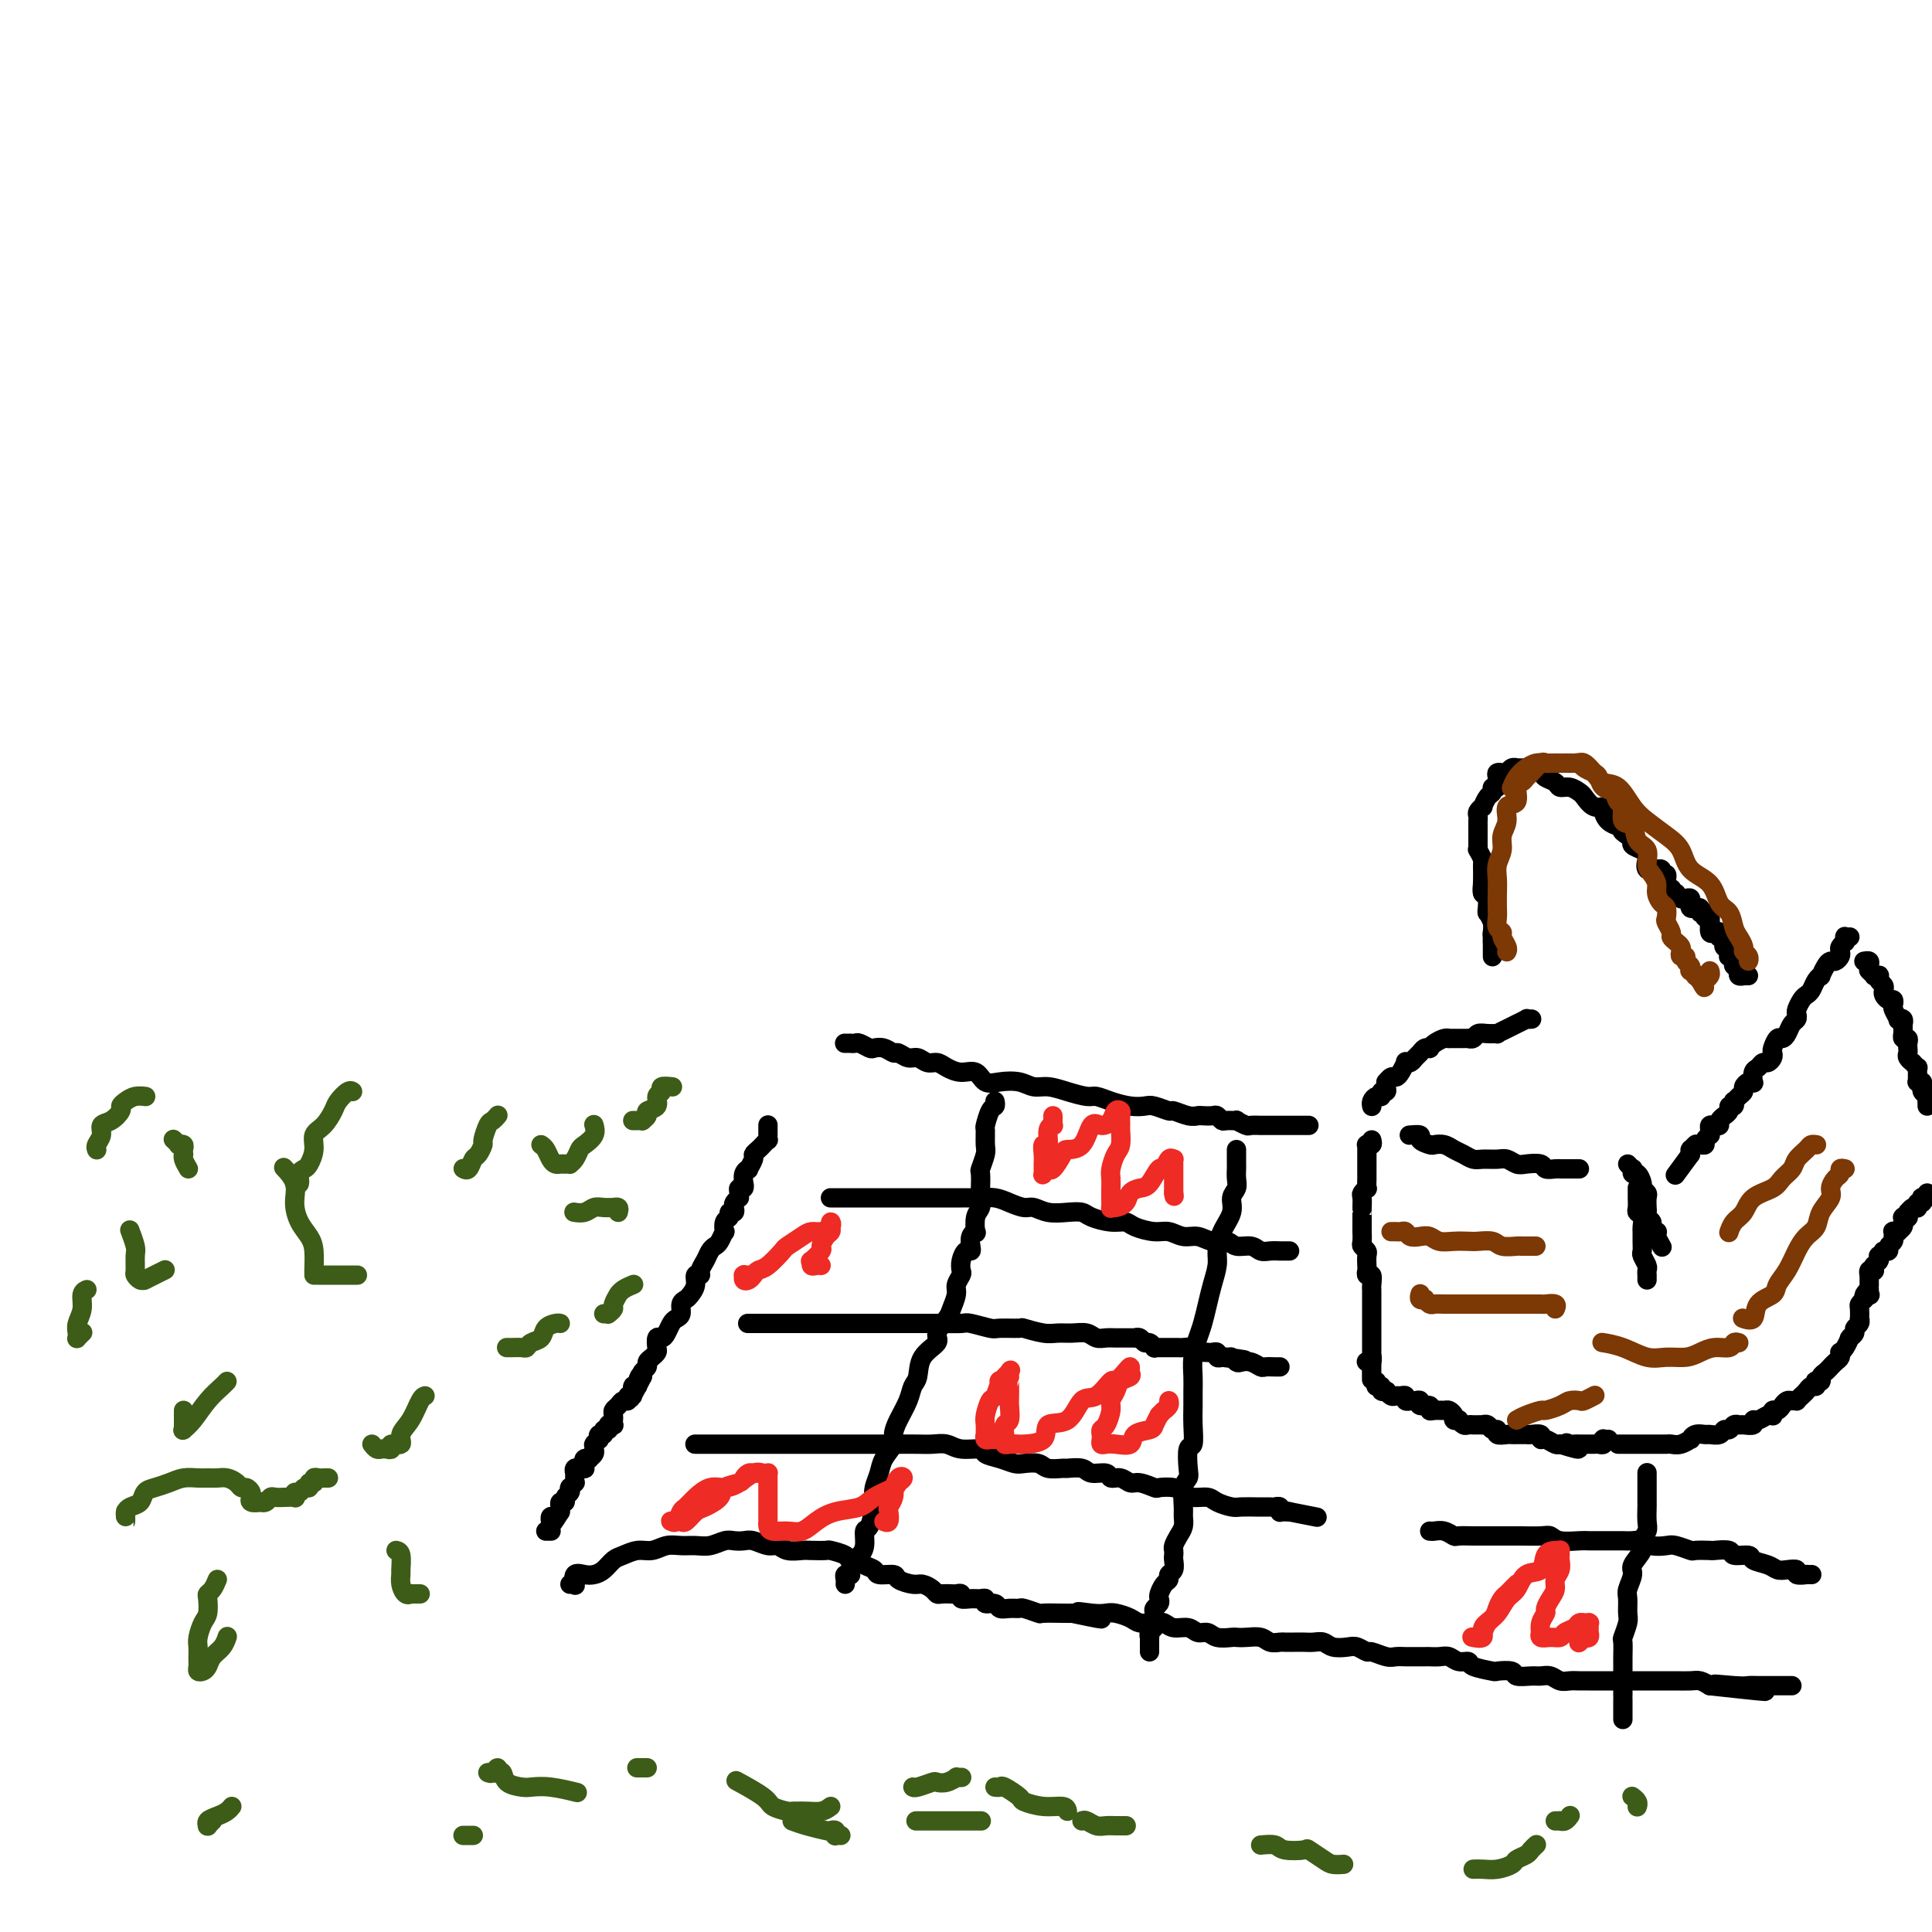 <svg viewBox='0 0 400 400' version='1.1' xmlns='http://www.w3.org/2000/svg' xmlns:xlink='http://www.w3.org/1999/xlink'><g fill='none' stroke='#000000' stroke-width='4' stroke-linecap='round' stroke-linejoin='round'><path d='M159,233c-0.000,-0.081 -0.000,-0.161 0,0c0.000,0.161 0.001,0.564 0,1c-0.001,0.436 -0.003,0.904 0,1c0.003,0.096 0.012,-0.182 0,0c-0.012,0.182 -0.046,0.823 0,1c0.046,0.177 0.171,-0.108 0,0c-0.171,0.108 -0.638,0.611 -1,1c-0.362,0.389 -0.618,0.664 -1,1c-0.382,0.336 -0.891,0.733 -1,1c-0.109,0.267 0.181,0.405 0,1c-0.181,0.595 -0.833,1.647 -1,2c-0.167,0.353 0.153,0.008 0,0c-0.153,-0.008 -0.777,0.323 -1,1c-0.223,0.677 -0.046,1.701 0,2c0.046,0.299 -0.041,-0.126 0,0c0.041,0.126 0.208,0.803 0,1c-0.208,0.197 -0.791,-0.088 -1,0c-0.209,0.088 -0.042,0.548 0,1c0.042,0.452 -0.040,0.896 0,1c0.040,0.104 0.203,-0.131 0,0c-0.203,0.131 -0.771,0.627 -1,1c-0.229,0.373 -0.118,0.623 0,1c0.118,0.377 0.242,0.879 0,1c-0.242,0.121 -0.849,-0.141 -1,0c-0.151,0.141 0.153,0.686 0,1c-0.153,0.314 -0.762,0.399 -1,1c-0.238,0.601 -0.105,1.718 0,2c0.105,0.282 0.183,-0.273 0,0c-0.183,0.273 -0.628,1.372 -1,2c-0.372,0.628 -0.673,0.785 -1,1c-0.327,0.215 -0.680,0.487 -1,1c-0.320,0.513 -0.607,1.268 -1,2c-0.393,0.732 -0.893,1.443 -1,2c-0.107,0.557 0.179,0.962 0,1c-0.179,0.038 -0.822,-0.289 -1,0c-0.178,0.289 0.111,1.194 0,2c-0.111,0.806 -0.621,1.511 -1,2c-0.379,0.489 -0.626,0.760 -1,1c-0.374,0.240 -0.874,0.449 -1,1c-0.126,0.551 0.121,1.444 0,2c-0.121,0.556 -0.611,0.774 -1,1c-0.389,0.226 -0.679,0.460 -1,1c-0.321,0.540 -0.674,1.388 -1,2c-0.326,0.612 -0.626,0.990 -1,1c-0.374,0.010 -0.822,-0.348 -1,0c-0.178,0.348 -0.085,1.403 0,2c0.085,0.597 0.163,0.737 0,1c-0.163,0.263 -0.566,0.648 -1,1c-0.434,0.352 -0.900,0.672 -1,1c-0.100,0.328 0.165,0.665 0,1c-0.165,0.335 -0.762,0.667 -1,1c-0.238,0.333 -0.119,0.666 0,1'/><path d='M133,285c-4.244,8.290 -1.854,3.014 -1,1c0.854,-2.014 0.172,-0.765 0,0c-0.172,0.765 0.165,1.046 0,1c-0.165,-0.046 -0.832,-0.420 -1,0c-0.168,0.420 0.162,1.632 0,2c-0.162,0.368 -0.818,-0.109 -1,0c-0.182,0.109 0.109,0.803 0,1c-0.109,0.197 -0.618,-0.102 -1,0c-0.382,0.102 -0.639,0.605 -1,1c-0.361,0.395 -0.828,0.680 -1,1c-0.172,0.320 -0.050,0.674 0,1c0.050,0.326 0.028,0.624 0,1c-0.028,0.376 -0.060,0.832 0,1c0.060,0.168 0.213,0.049 0,0c-0.213,-0.049 -0.793,-0.028 -1,0c-0.207,0.028 -0.040,0.064 0,0c0.040,-0.064 -0.045,-0.229 0,0c0.045,0.229 0.222,0.850 0,1c-0.222,0.150 -0.843,-0.171 -1,0c-0.157,0.171 0.150,0.834 0,1c-0.150,0.166 -0.758,-0.166 -1,0c-0.242,0.166 -0.117,0.828 0,1c0.117,0.172 0.228,-0.146 0,0c-0.228,0.146 -0.793,0.757 -1,1c-0.207,0.243 -0.056,0.117 0,0c0.056,-0.117 0.016,-0.225 0,0c-0.016,0.225 -0.008,0.782 0,1c0.008,0.218 0.017,0.097 0,0c-0.017,-0.097 -0.061,-0.170 0,0c0.061,0.170 0.227,0.584 0,1c-0.227,0.416 -0.846,0.833 -1,1c-0.154,0.167 0.156,0.083 0,0c-0.156,-0.083 -0.778,-0.166 -1,0c-0.222,0.166 -0.044,0.581 0,1c0.044,0.419 -0.044,0.843 0,1c0.044,0.157 0.222,0.046 0,0c-0.222,-0.046 -0.844,-0.027 -1,0c-0.156,0.027 0.154,0.063 0,0c-0.154,-0.063 -0.774,-0.223 -1,0c-0.226,0.223 -0.060,0.829 0,1c0.060,0.171 0.012,-0.094 0,0c-0.012,0.094 0.011,0.547 0,1c-0.011,0.453 -0.055,0.906 0,1c0.055,0.094 0.211,-0.172 0,0c-0.211,0.172 -0.787,0.781 -1,1c-0.213,0.219 -0.061,0.047 0,0c0.061,-0.047 0.031,0.030 0,0c-0.031,-0.030 -0.065,-0.167 0,0c0.065,0.167 0.228,0.637 0,1c-0.228,0.363 -0.846,0.619 -1,1c-0.154,0.381 0.155,0.886 0,1c-0.155,0.114 -0.774,-0.162 -1,0c-0.226,0.162 -0.061,0.762 0,1c0.061,0.238 0.016,0.115 0,0c-0.016,-0.115 -0.004,-0.223 0,0c0.004,0.223 0.001,0.778 0,1c-0.001,0.222 -0.001,0.111 0,0'/><path d='M116,313c-2.873,4.554 -1.554,1.937 -1,1c0.554,-0.937 0.345,-0.196 0,0c-0.345,0.196 -0.824,-0.154 -1,0c-0.176,0.154 -0.047,0.812 0,1c0.047,0.188 0.013,-0.093 0,0c-0.013,0.093 -0.004,0.561 0,1c0.004,0.439 0.002,0.850 0,1c-0.002,0.150 -0.004,0.040 0,0c0.004,-0.040 0.015,-0.011 0,0c-0.015,0.011 -0.056,0.003 0,0c0.056,-0.003 0.207,-0.001 0,0c-0.207,0.001 -0.774,0.000 -1,0c-0.226,-0.000 -0.113,-0.000 0,0'/><path d='M118,328c0.410,-0.060 0.820,-0.121 1,0c0.180,0.121 0.131,0.423 0,0c-0.131,-0.423 -0.344,-1.570 0,-2c0.344,-0.430 1.246,-0.142 2,0c0.754,0.142 1.360,0.139 2,0c0.640,-0.139 1.315,-0.415 2,-1c0.685,-0.585 1.380,-1.481 2,-2c0.620,-0.519 1.166,-0.661 2,-1c0.834,-0.339 1.956,-0.876 3,-1c1.044,-0.124 2.012,0.164 3,0c0.988,-0.164 1.998,-0.780 3,-1c1.002,-0.220 1.998,-0.045 3,0c1.002,0.045 2.012,-0.040 3,0c0.988,0.040 1.954,0.206 3,0c1.046,-0.206 2.171,-0.783 3,-1c0.829,-0.217 1.363,-0.073 2,0c0.637,0.073 1.377,0.076 2,0c0.623,-0.076 1.130,-0.231 2,0c0.870,0.231 2.104,0.846 3,1c0.896,0.154 1.452,-0.155 2,0c0.548,0.155 1.086,0.773 2,1c0.914,0.227 2.203,0.064 3,0c0.797,-0.064 1.101,-0.027 2,0c0.899,0.027 2.391,0.045 3,0c0.609,-0.045 0.333,-0.153 1,0c0.667,0.153 2.277,0.565 3,1c0.723,0.435 0.559,0.891 1,1c0.441,0.109 1.488,-0.129 2,0c0.512,0.129 0.488,0.626 1,1c0.512,0.374 1.558,0.626 2,1c0.442,0.374 0.278,0.870 1,1c0.722,0.130 2.330,-0.106 3,0c0.670,0.106 0.403,0.554 1,1c0.597,0.446 2.057,0.890 3,1c0.943,0.110 1.370,-0.114 2,0c0.630,0.114 1.464,0.567 2,1c0.536,0.433 0.775,0.847 1,1c0.225,0.153 0.437,0.045 1,0c0.563,-0.045 1.477,-0.026 2,0c0.523,0.026 0.654,0.060 1,0c0.346,-0.060 0.906,-0.213 1,0c0.094,0.213 -0.278,0.793 0,1c0.278,0.207 1.206,0.040 2,0c0.794,-0.040 1.455,0.046 2,0c0.545,-0.046 0.975,-0.223 1,0c0.025,0.223 -0.354,0.845 0,1c0.354,0.155 1.440,-0.155 2,0c0.560,0.155 0.592,0.777 1,1c0.408,0.223 1.192,0.046 2,0c0.808,-0.046 1.641,0.040 2,0c0.359,-0.040 0.242,-0.207 1,0c0.758,0.207 2.389,0.787 3,1c0.611,0.213 0.203,0.057 1,0c0.797,-0.057 2.799,-0.016 4,0c1.201,0.016 1.600,0.008 2,0'/><path d='M222,334c10.894,2.321 4.130,0.625 2,0c-2.130,-0.625 0.373,-0.178 2,0c1.627,0.178 2.379,0.086 3,0c0.621,-0.086 1.111,-0.168 2,0c0.889,0.168 2.176,0.585 3,1c0.824,0.415 1.183,0.828 2,1c0.817,0.172 2.091,0.103 3,0c0.909,-0.103 1.451,-0.239 2,0c0.549,0.239 1.104,0.852 2,1c0.896,0.148 2.131,-0.171 3,0c0.869,0.171 1.370,0.830 2,1c0.630,0.170 1.389,-0.150 2,0c0.611,0.150 1.074,0.771 2,1c0.926,0.229 2.317,0.065 3,0c0.683,-0.065 0.659,-0.032 1,0c0.341,0.032 1.046,0.061 2,0c0.954,-0.061 2.156,-0.212 3,0c0.844,0.212 1.328,0.789 2,1c0.672,0.211 1.531,0.057 2,0c0.469,-0.057 0.549,-0.016 1,0c0.451,0.016 1.275,0.008 2,0c0.725,-0.008 1.353,-0.016 2,0c0.647,0.016 1.314,0.056 2,0c0.686,-0.056 1.392,-0.207 2,0c0.608,0.207 1.117,0.772 2,1c0.883,0.228 2.141,0.117 3,0c0.859,-0.117 1.318,-0.242 2,0c0.682,0.242 1.586,0.849 2,1c0.414,0.151 0.337,-0.156 1,0c0.663,0.156 2.065,0.774 3,1c0.935,0.226 1.401,0.061 2,0c0.599,-0.061 1.329,-0.016 2,0c0.671,0.016 1.282,0.003 2,0c0.718,-0.003 1.543,0.003 2,0c0.457,-0.003 0.547,-0.016 1,0c0.453,0.016 1.270,0.060 2,0c0.730,-0.060 1.373,-0.222 2,0c0.627,0.222 1.237,0.830 2,1c0.763,0.170 1.680,-0.099 2,0c0.320,0.099 0.045,0.566 1,1c0.955,0.434 3.141,0.834 4,1c0.859,0.166 0.390,0.097 1,0c0.610,-0.097 2.299,-0.223 3,0c0.701,0.223 0.414,0.796 1,1c0.586,0.204 2.044,0.041 3,0c0.956,-0.041 1.411,0.042 2,0c0.589,-0.042 1.312,-0.207 2,0c0.688,0.207 1.339,0.788 2,1c0.661,0.212 1.331,0.057 2,0c0.669,-0.057 1.337,-0.015 2,0c0.663,0.015 1.322,0.004 2,0c0.678,-0.004 1.374,-0.001 2,0c0.626,0.001 1.182,0.000 2,0c0.818,-0.000 1.898,-0.000 3,0c1.102,0.000 2.224,0.000 3,0c0.776,-0.000 1.205,-0.001 2,0c0.795,0.001 1.956,0.003 3,0c1.044,-0.003 1.971,-0.011 3,0c1.029,0.011 2.162,0.041 3,0c0.838,-0.041 1.382,-0.155 2,0c0.618,0.155 1.309,0.577 2,1'/><path d='M354,349c21.021,2.321 7.572,0.622 3,0c-4.572,-0.622 -0.267,-0.167 2,0c2.267,0.167 2.495,0.045 3,0c0.505,-0.045 1.288,-0.012 2,0c0.712,0.012 1.354,0.003 2,0c0.646,-0.003 1.297,-0.001 2,0c0.703,0.001 1.459,0.000 2,0c0.541,-0.000 0.869,-0.000 1,0c0.131,0.000 0.066,0.000 0,0'/><path d='M175,216c-0.120,-0.001 -0.241,-0.001 0,0c0.241,0.001 0.842,0.004 1,0c0.158,-0.004 -0.127,-0.015 0,0c0.127,0.015 0.667,0.055 1,0c0.333,-0.055 0.460,-0.207 1,0c0.540,0.207 1.492,0.772 2,1c0.508,0.228 0.573,0.118 1,0c0.427,-0.118 1.217,-0.243 2,0c0.783,0.243 1.561,0.854 2,1c0.439,0.146 0.541,-0.172 1,0c0.459,0.172 1.277,0.833 2,1c0.723,0.167 1.351,-0.161 2,0c0.649,0.161 1.318,0.812 2,1c0.682,0.188 1.375,-0.086 2,0c0.625,0.086 1.180,0.531 2,1c0.820,0.469 1.903,0.962 3,1c1.097,0.038 2.208,-0.378 3,0c0.792,0.378 1.264,1.551 2,2c0.736,0.449 1.736,0.176 3,0c1.264,-0.176 2.794,-0.253 4,0c1.206,0.253 2.090,0.838 3,1c0.910,0.162 1.845,-0.097 3,0c1.155,0.097 2.528,0.552 4,1c1.472,0.448 3.042,0.891 4,1c0.958,0.109 1.305,-0.115 2,0c0.695,0.115 1.738,0.571 3,1c1.262,0.429 2.742,0.832 4,1c1.258,0.168 2.294,0.101 3,0c0.706,-0.101 1.082,-0.237 2,0c0.918,0.237 2.377,0.848 3,1c0.623,0.152 0.408,-0.155 1,0c0.592,0.155 1.990,0.773 3,1c1.010,0.227 1.633,0.065 2,0c0.367,-0.065 0.478,-0.031 1,0c0.522,0.031 1.454,0.061 2,0c0.546,-0.061 0.705,-0.214 1,0c0.295,0.214 0.727,0.793 1,1c0.273,0.207 0.386,0.041 1,0c0.614,-0.041 1.728,0.041 2,0c0.272,-0.041 -0.297,-0.207 0,0c0.297,0.207 1.459,0.788 2,1c0.541,0.212 0.459,0.057 1,0c0.541,-0.057 1.703,-0.015 2,0c0.297,0.015 -0.272,0.004 0,0c0.272,-0.004 1.386,-0.001 2,0c0.614,0.001 0.727,0.000 1,0c0.273,-0.000 0.704,-0.000 1,0c0.296,0.000 0.457,0.000 1,0c0.543,-0.000 1.470,-0.000 2,0c0.530,0.000 0.664,0.000 1,0c0.336,-0.000 0.874,-0.000 1,0c0.126,0.000 -0.158,0.000 0,0c0.158,-0.000 0.760,-0.000 1,0c0.240,0.000 0.120,0.000 0,0'/><path d='M284,229c0.002,0.006 0.003,0.012 0,0c-0.003,-0.012 -0.011,-0.041 0,0c0.011,0.041 0.040,0.150 0,0c-0.040,-0.150 -0.151,-0.561 0,-1c0.151,-0.439 0.562,-0.905 1,-1c0.438,-0.095 0.902,0.181 1,0c0.098,-0.181 -0.171,-0.818 0,-1c0.171,-0.182 0.781,0.091 1,0c0.219,-0.091 0.048,-0.546 0,-1c-0.048,-0.454 0.028,-0.908 0,-1c-0.028,-0.092 -0.161,0.178 0,0c0.161,-0.178 0.617,-0.804 1,-1c0.383,-0.196 0.694,0.039 1,0c0.306,-0.039 0.607,-0.353 1,-1c0.393,-0.647 0.879,-1.626 1,-2c0.121,-0.374 -0.123,-0.142 0,0c0.123,0.142 0.611,0.196 1,0c0.389,-0.196 0.678,-0.640 1,-1c0.322,-0.360 0.677,-0.635 1,-1c0.323,-0.365 0.615,-0.820 1,-1c0.385,-0.180 0.864,-0.087 1,0c0.136,0.087 -0.070,0.167 0,0c0.070,-0.167 0.415,-0.581 1,-1c0.585,-0.419 1.410,-0.844 2,-1c0.590,-0.156 0.946,-0.042 1,0c0.054,0.042 -0.193,0.011 0,0c0.193,-0.011 0.826,-0.003 1,0c0.174,0.003 -0.112,0.001 0,0c0.112,-0.001 0.622,0.001 1,0c0.378,-0.001 0.626,-0.004 1,0c0.374,0.004 0.876,0.015 1,0c0.124,-0.015 -0.131,-0.057 0,0c0.131,0.057 0.646,0.212 1,0c0.354,-0.212 0.545,-0.792 1,-1c0.455,-0.208 1.174,-0.046 2,0c0.826,0.046 1.760,-0.025 2,0c0.240,0.025 -0.215,0.147 0,0c0.215,-0.147 1.100,-0.561 2,-1c0.900,-0.439 1.814,-0.902 2,-1c0.186,-0.098 -0.357,0.170 0,0c0.357,-0.170 1.612,-0.778 2,-1c0.388,-0.222 -0.092,-0.060 0,0c0.092,0.060 0.756,0.016 1,0c0.244,-0.016 0.070,-0.005 0,0c-0.070,0.005 -0.035,0.002 0,0'/><path d='M284,236c0.113,0.425 0.226,0.850 0,1c-0.226,0.150 -0.793,0.024 -1,0c-0.207,-0.024 -0.056,0.054 0,0c0.056,-0.054 0.015,-0.240 0,0c-0.015,0.240 -0.004,0.904 0,1c0.004,0.096 0.001,-0.378 0,0c-0.001,0.378 -0.000,1.608 0,2c0.000,0.392 0.000,-0.053 0,0c-0.000,0.053 0.000,0.604 0,1c-0.000,0.396 -0.000,0.636 0,1c0.000,0.364 0.001,0.853 0,1c-0.001,0.147 -0.004,-0.048 0,0c0.004,0.048 0.015,0.340 0,1c-0.015,0.660 -0.057,1.687 0,2c0.057,0.313 0.211,-0.088 0,0c-0.211,0.088 -0.789,0.666 -1,1c-0.211,0.334 -0.057,0.423 0,1c0.057,0.577 0.015,1.641 0,2c-0.015,0.359 -0.004,0.013 0,0c0.004,-0.013 0.001,0.306 0,1c-0.001,0.694 -0.000,1.762 0,2c0.000,0.238 -0.001,-0.354 0,0c0.001,0.354 0.004,1.653 0,2c-0.004,0.347 -0.015,-0.259 0,0c0.015,0.259 0.057,1.383 0,2c-0.057,0.617 -0.211,0.728 0,1c0.211,0.272 0.788,0.704 1,1c0.212,0.296 0.061,0.456 0,1c-0.061,0.544 -0.030,1.473 0,2c0.030,0.527 0.061,0.652 0,1c-0.061,0.348 -0.212,0.920 0,1c0.212,0.080 0.789,-0.330 1,0c0.211,0.330 0.057,1.402 0,2c-0.057,0.598 -0.015,0.723 0,1c0.015,0.277 0.004,0.705 0,1c-0.004,0.295 -0.001,0.456 0,1c0.001,0.544 0.000,1.469 0,2c-0.000,0.531 -0.000,0.667 0,1c0.000,0.333 0.000,0.862 0,1c-0.000,0.138 -0.000,-0.117 0,0c0.000,0.117 0.000,0.605 0,1c-0.000,0.395 -0.000,0.697 0,1c0.000,0.303 0.000,0.606 0,1c-0.000,0.394 -0.000,0.879 0,1c0.000,0.121 0.000,-0.122 0,0c-0.000,0.122 -0.000,0.607 0,1c0.000,0.393 0.000,0.693 0,1c-0.000,0.307 -0.000,0.621 0,1c0.000,0.379 0.000,0.823 0,1c-0.000,0.177 -0.000,0.086 0,0c0.000,-0.086 0.000,-0.167 0,0c-0.000,0.167 -0.000,0.584 0,1'/><path d='M284,282c-0.016,7.116 -0.056,1.907 0,0c0.056,-1.907 0.207,-0.514 0,0c-0.207,0.514 -0.774,0.147 -1,0c-0.226,-0.147 -0.113,-0.073 0,0'/><path d='M285,286c-0.009,0.425 -0.017,0.850 0,1c0.017,0.150 0.061,0.026 0,0c-0.061,-0.026 -0.226,0.046 0,0c0.226,-0.046 0.844,-0.209 1,0c0.156,0.209 -0.152,0.792 0,1c0.152,0.208 0.762,0.042 1,0c0.238,-0.042 0.105,0.042 0,0c-0.105,-0.042 -0.182,-0.208 0,0c0.182,0.208 0.622,0.792 1,1c0.378,0.208 0.694,0.042 1,0c0.306,-0.042 0.603,0.041 1,0c0.397,-0.041 0.894,-0.207 1,0c0.106,0.207 -0.177,0.786 0,1c0.177,0.214 0.816,0.061 1,0c0.184,-0.061 -0.087,-0.032 0,0c0.087,0.032 0.530,0.065 1,0c0.470,-0.065 0.965,-0.228 1,0c0.035,0.228 -0.390,0.846 0,1c0.390,0.154 1.596,-0.156 2,0c0.404,0.156 0.007,0.777 0,1c-0.007,0.223 0.375,0.049 1,0c0.625,-0.049 1.492,0.025 2,0c0.508,-0.025 0.657,-0.151 1,0c0.343,0.151 0.880,0.580 1,1c0.120,0.420 -0.175,0.830 0,1c0.175,0.170 0.821,0.098 1,0c0.179,-0.098 -0.111,-0.222 0,0c0.111,0.222 0.621,0.792 1,1c0.379,0.208 0.627,0.056 1,0c0.373,-0.056 0.870,-0.015 1,0c0.130,0.015 -0.106,0.003 0,0c0.106,-0.003 0.553,0.003 1,0c0.447,-0.003 0.895,-0.016 1,0c0.105,0.016 -0.131,0.061 0,0c0.131,-0.061 0.630,-0.226 1,0c0.370,0.226 0.609,0.845 1,1c0.391,0.155 0.932,-0.155 1,0c0.068,0.155 -0.336,0.773 0,1c0.336,0.227 1.414,0.061 2,0c0.586,-0.061 0.682,-0.016 1,0c0.318,0.016 0.857,0.005 1,0c0.143,-0.005 -0.112,-0.002 0,0c0.112,0.002 0.590,0.005 1,0c0.410,-0.005 0.753,-0.016 1,0c0.247,0.016 0.398,0.061 1,0c0.602,-0.061 1.653,-0.227 2,0c0.347,0.227 -0.012,0.845 0,1c0.012,0.155 0.396,-0.155 1,0c0.604,0.155 1.430,0.773 2,1c0.570,0.227 0.884,0.061 1,0c0.116,-0.061 0.033,-0.017 0,0c-0.033,0.017 -0.017,0.009 0,0'/><path d='M323,299c6.344,2.011 3.203,0.539 2,0c-1.203,-0.539 -0.467,-0.144 0,0c0.467,0.144 0.664,0.039 1,0c0.336,-0.039 0.811,-0.010 1,0c0.189,0.010 0.092,0.003 0,0c-0.092,-0.003 -0.180,-0.001 0,0c0.180,0.001 0.626,0.001 1,0c0.374,-0.001 0.675,-0.004 1,0c0.325,0.004 0.675,0.015 1,0c0.325,-0.015 0.627,-0.057 1,0c0.373,0.057 0.818,0.211 1,0c0.182,-0.211 0.100,-0.789 0,-1c-0.100,-0.211 -0.219,-0.057 0,0c0.219,0.057 0.777,0.016 1,0c0.223,-0.016 0.112,-0.008 0,0'/><path d='M337,241c0.417,0.457 0.834,0.914 1,1c0.166,0.086 0.082,-0.198 0,0c-0.082,0.198 -0.162,0.879 0,1c0.162,0.121 0.565,-0.320 1,0c0.435,0.320 0.901,1.399 1,2c0.099,0.601 -0.169,0.724 0,1c0.169,0.276 0.776,0.704 1,1c0.224,0.296 0.064,0.461 0,1c-0.064,0.539 -0.032,1.454 0,2c0.032,0.546 0.065,0.725 0,1c-0.065,0.275 -0.227,0.648 0,1c0.227,0.352 0.845,0.685 1,1c0.155,0.315 -0.151,0.614 0,1c0.151,0.386 0.759,0.860 1,1c0.241,0.140 0.116,-0.055 0,0c-0.116,0.055 -0.224,0.361 0,1c0.224,0.639 0.778,1.611 1,2c0.222,0.389 0.111,0.194 0,0'/><path d='M339,246c0.000,0.026 0.000,0.052 0,0c-0.000,-0.052 -0.001,-0.182 0,0c0.001,0.182 0.004,0.678 0,1c-0.004,0.322 -0.015,0.472 0,1c0.015,0.528 0.057,1.436 0,2c-0.057,0.564 -0.211,0.784 0,1c0.211,0.216 0.789,0.429 1,1c0.211,0.571 0.056,1.500 0,2c-0.056,0.500 -0.011,0.572 0,1c0.011,0.428 -0.011,1.214 0,2c0.011,0.786 0.056,1.574 0,2c-0.056,0.426 -0.211,0.491 0,1c0.211,0.509 0.789,1.460 1,2c0.211,0.540 0.057,0.667 0,1c-0.057,0.333 -0.015,0.873 0,1c0.015,0.127 0.004,-0.158 0,0c-0.004,0.158 -0.001,0.759 0,1c0.001,0.241 0.001,0.120 0,0'/><path d='M335,299c0.405,0.000 0.811,0.000 1,0c0.189,-0.000 0.163,-0.000 0,0c-0.163,0.000 -0.462,0.000 0,0c0.462,-0.000 1.685,-0.000 2,0c0.315,0.000 -0.276,0.000 0,0c0.276,-0.000 1.421,-0.000 2,0c0.579,0.000 0.591,0.001 1,0c0.409,-0.001 1.213,-0.004 2,0c0.787,0.004 1.555,0.016 2,0c0.445,-0.016 0.566,-0.061 1,0c0.434,0.061 1.181,0.227 2,0c0.819,-0.227 1.710,-0.846 2,-1c0.290,-0.154 -0.021,0.156 0,0c0.021,-0.156 0.373,-0.778 1,-1c0.627,-0.222 1.530,-0.044 2,0c0.470,0.044 0.507,-0.044 1,0c0.493,0.044 1.442,0.222 2,0c0.558,-0.222 0.726,-0.844 1,-1c0.274,-0.156 0.656,0.156 1,0c0.344,-0.156 0.652,-0.778 1,-1c0.348,-0.222 0.736,-0.044 1,0c0.264,0.044 0.403,-0.044 1,0c0.597,0.044 1.652,0.222 2,0c0.348,-0.222 -0.012,-0.843 0,-1c0.012,-0.157 0.395,0.150 1,0c0.605,-0.150 1.433,-0.757 2,-1c0.567,-0.243 0.873,-0.120 1,0c0.127,0.120 0.076,0.239 0,0c-0.076,-0.239 -0.175,-0.834 0,-1c0.175,-0.166 0.625,0.099 1,0c0.375,-0.099 0.674,-0.562 1,-1c0.326,-0.438 0.679,-0.853 1,-1c0.321,-0.147 0.611,-0.028 1,0c0.389,0.028 0.878,-0.035 1,0c0.122,0.035 -0.121,0.168 0,0c0.121,-0.168 0.607,-0.637 1,-1c0.393,-0.363 0.693,-0.619 1,-1c0.307,-0.381 0.622,-0.886 1,-1c0.378,-0.114 0.818,0.163 1,0c0.182,-0.163 0.104,-0.764 0,-1c-0.104,-0.236 -0.234,-0.106 0,0c0.234,0.106 0.833,0.187 1,0c0.167,-0.187 -0.096,-0.642 0,-1c0.096,-0.358 0.551,-0.621 1,-1c0.449,-0.379 0.891,-0.876 1,-1c0.109,-0.124 -0.115,0.125 0,0c0.115,-0.125 0.570,-0.624 1,-1c0.430,-0.376 0.837,-0.630 1,-1c0.163,-0.370 0.082,-0.856 0,-1c-0.082,-0.144 -0.167,0.053 0,0c0.167,-0.053 0.585,-0.357 1,-1c0.415,-0.643 0.828,-1.625 1,-2c0.172,-0.375 0.102,-0.141 0,0c-0.102,0.141 -0.238,0.191 0,0c0.238,-0.191 0.848,-0.624 1,-1c0.152,-0.376 -0.155,-0.696 0,-1c0.155,-0.304 0.773,-0.592 1,-1c0.227,-0.408 0.064,-0.935 0,-1c-0.064,-0.065 -0.027,0.333 0,0c0.027,-0.333 0.046,-1.397 0,-2c-0.046,-0.603 -0.156,-0.744 0,-1c0.156,-0.256 0.578,-0.628 1,-1'/><path d='M386,269c2.105,-3.466 0.368,-1.631 0,-1c-0.368,0.631 0.633,0.056 1,0c0.367,-0.056 0.098,0.405 0,0c-0.098,-0.405 -0.026,-1.678 0,-2c0.026,-0.322 0.007,0.307 0,0c-0.007,-0.307 -0.003,-1.550 0,-2c0.003,-0.450 0.005,-0.107 0,0c-0.005,0.107 -0.015,-0.023 0,0c0.015,0.023 0.057,0.198 0,0c-0.057,-0.198 -0.212,-0.770 0,-1c0.212,-0.230 0.793,-0.118 1,0c0.207,0.118 0.041,0.242 0,0c-0.041,-0.242 0.041,-0.848 0,-1c-0.041,-0.152 -0.207,0.151 0,0c0.207,-0.151 0.787,-0.758 1,-1c0.213,-0.242 0.061,-0.121 0,0c-0.061,0.121 -0.030,0.243 0,0c0.030,-0.243 0.060,-0.850 0,-1c-0.060,-0.150 -0.208,0.157 0,0c0.208,-0.157 0.773,-0.777 1,-1c0.227,-0.223 0.117,-0.048 0,0c-0.117,0.048 -0.242,-0.030 0,0c0.242,0.030 0.849,0.167 1,0c0.151,-0.167 -0.155,-0.637 0,-1c0.155,-0.363 0.773,-0.619 1,-1c0.227,-0.381 0.065,-0.887 0,-1c-0.065,-0.113 -0.033,0.167 0,0c0.033,-0.167 0.065,-0.779 0,-1c-0.065,-0.221 -0.228,-0.049 0,0c0.228,0.049 0.846,-0.026 1,0c0.154,0.026 -0.155,0.151 0,0c0.155,-0.151 0.773,-0.580 1,-1c0.227,-0.420 0.061,-0.830 0,-1c-0.061,-0.170 -0.017,-0.098 0,0c0.017,0.098 0.008,0.222 0,0c-0.008,-0.222 -0.016,-0.791 0,-1c0.016,-0.209 0.057,-0.060 0,0c-0.057,0.060 -0.211,0.030 0,0c0.211,-0.030 0.789,-0.061 1,0c0.211,0.061 0.056,0.213 0,0c-0.056,-0.213 -0.012,-0.793 0,-1c0.012,-0.207 -0.007,-0.041 0,0c0.007,0.041 0.040,-0.042 0,0c-0.040,0.042 -0.154,0.208 0,0c0.154,-0.208 0.576,-0.792 1,-1c0.424,-0.208 0.849,-0.041 1,0c0.151,0.041 0.027,-0.045 0,0c-0.027,0.045 0.044,0.222 0,0c-0.044,-0.222 -0.204,-0.843 0,-1c0.204,-0.157 0.773,0.150 1,0c0.227,-0.150 0.113,-0.759 0,-1c-0.113,-0.241 -0.226,-0.116 0,0c0.226,0.116 0.792,0.224 1,0c0.208,-0.224 0.060,-0.778 0,-1c-0.060,-0.222 -0.030,-0.111 0,0'/><path d='M386,199c0.030,-0.006 0.061,-0.012 0,0c-0.061,0.012 -0.212,0.042 0,0c0.212,-0.042 0.788,-0.156 1,0c0.212,0.156 0.061,0.581 0,1c-0.061,0.419 -0.031,0.830 0,1c0.031,0.170 0.065,0.098 0,0c-0.065,-0.098 -0.227,-0.223 0,0c0.227,0.223 0.845,0.795 1,1c0.155,0.205 -0.151,0.044 0,0c0.151,-0.044 0.759,0.030 1,0c0.241,-0.030 0.117,-0.163 0,0c-0.117,0.163 -0.225,0.622 0,1c0.225,0.378 0.782,0.675 1,1c0.218,0.325 0.097,0.679 0,1c-0.097,0.321 -0.171,0.610 0,1c0.171,0.390 0.586,0.883 1,1c0.414,0.117 0.828,-0.140 1,0c0.172,0.140 0.102,0.677 0,1c-0.102,0.323 -0.238,0.430 0,1c0.238,0.570 0.848,1.602 1,2c0.152,0.398 -0.155,0.162 0,0c0.155,-0.162 0.774,-0.250 1,0c0.226,0.250 0.061,0.836 0,1c-0.061,0.164 -0.017,-0.096 0,0c0.017,0.096 0.008,0.547 0,1c-0.008,0.453 -0.016,0.909 0,1c0.016,0.091 0.057,-0.183 0,0c-0.057,0.183 -0.211,0.823 0,1c0.211,0.177 0.788,-0.107 1,0c0.212,0.107 0.061,0.607 0,1c-0.061,0.393 -0.031,0.679 0,1c0.031,0.321 0.065,0.679 0,1c-0.065,0.321 -0.228,0.607 0,1c0.228,0.393 0.846,0.894 1,1c0.154,0.106 -0.155,-0.183 0,0c0.155,0.183 0.774,0.836 1,1c0.226,0.164 0.061,-0.163 0,0c-0.061,0.163 -0.016,0.814 0,1c0.016,0.186 0.003,-0.093 0,0c-0.003,0.093 0.003,0.560 0,1c-0.003,0.440 -0.015,0.854 0,1c0.015,0.146 0.057,0.024 0,0c-0.057,-0.024 -0.212,0.049 0,0c0.212,-0.049 0.793,-0.221 1,0c0.207,0.221 0.041,0.834 0,1c-0.041,0.166 0.041,-0.114 0,0c-0.041,0.114 -0.207,0.623 0,1c0.207,0.377 0.788,0.623 1,1c0.212,0.377 0.057,0.885 0,1c-0.057,0.115 -0.015,-0.161 0,0c0.015,0.161 0.004,0.760 0,1c-0.004,0.240 -0.002,0.120 0,0'/><path d='M383,194c-0.425,0.032 -0.850,0.064 -1,0c-0.150,-0.064 -0.026,-0.224 0,0c0.026,0.224 -0.045,0.833 0,1c0.045,0.167 0.205,-0.109 0,0c-0.205,0.109 -0.776,0.603 -1,1c-0.224,0.397 -0.101,0.697 0,1c0.101,0.303 0.181,0.611 0,1c-0.181,0.389 -0.622,0.860 -1,1c-0.378,0.140 -0.693,-0.052 -1,0c-0.307,0.052 -0.607,0.346 -1,1c-0.393,0.654 -0.879,1.667 -1,2c-0.121,0.333 0.122,-0.014 0,0c-0.122,0.014 -0.611,0.389 -1,1c-0.389,0.611 -0.679,1.459 -1,2c-0.321,0.541 -0.674,0.775 -1,1c-0.326,0.225 -0.626,0.441 -1,1c-0.374,0.559 -0.821,1.463 -1,2c-0.179,0.537 -0.089,0.709 0,1c0.089,0.291 0.179,0.703 0,1c-0.179,0.297 -0.626,0.479 -1,1c-0.374,0.521 -0.675,1.383 -1,2c-0.325,0.617 -0.675,0.991 -1,1c-0.325,0.009 -0.626,-0.347 -1,0c-0.374,0.347 -0.821,1.399 -1,2c-0.179,0.601 -0.089,0.753 0,1c0.089,0.247 0.178,0.590 0,1c-0.178,0.410 -0.622,0.888 -1,1c-0.378,0.112 -0.689,-0.142 -1,0c-0.311,0.142 -0.622,0.678 -1,1c-0.378,0.322 -0.823,0.429 -1,1c-0.177,0.571 -0.085,1.606 0,2c0.085,0.394 0.164,0.147 0,0c-0.164,-0.147 -0.569,-0.193 -1,0c-0.431,0.193 -0.886,0.625 -1,1c-0.114,0.375 0.114,0.693 0,1c-0.114,0.307 -0.571,0.603 -1,1c-0.429,0.397 -0.832,0.894 -1,1c-0.168,0.106 -0.102,-0.178 0,0c0.102,0.178 0.239,0.817 0,1c-0.239,0.183 -0.852,-0.092 -1,0c-0.148,0.092 0.171,0.550 0,1c-0.171,0.450 -0.833,0.891 -1,1c-0.167,0.109 0.162,-0.115 0,0c-0.162,0.115 -0.814,0.569 -1,1c-0.186,0.431 0.093,0.837 0,1c-0.093,0.163 -0.560,0.081 -1,0c-0.440,-0.081 -0.854,-0.163 -1,0c-0.146,0.163 -0.024,0.569 0,1c0.024,0.431 -0.049,0.886 0,1c0.049,0.114 0.220,-0.113 0,0c-0.220,0.113 -0.830,0.566 -1,1c-0.170,0.434 0.099,0.847 0,1c-0.099,0.153 -0.566,0.045 -1,0c-0.434,-0.045 -0.834,-0.026 -1,0c-0.166,0.026 -0.097,0.059 0,0c0.097,-0.059 0.222,-0.212 0,0c-0.222,0.212 -0.792,0.788 -1,1c-0.208,0.212 -0.056,0.060 0,0c0.056,-0.060 0.015,-0.026 0,0c-0.015,0.026 -0.004,0.046 0,0c0.004,-0.046 0.001,-0.156 0,0c-0.001,0.156 -0.001,0.578 0,1'/><path d='M350,239c-5.500,7.500 -2.750,3.750 0,0'/><path d='M292,235c0.065,-0.006 0.129,-0.012 0,0c-0.129,0.012 -0.453,0.042 0,0c0.453,-0.042 1.682,-0.156 2,0c0.318,0.156 -0.277,0.581 0,1c0.277,0.419 1.425,0.833 2,1c0.575,0.167 0.577,0.087 1,0c0.423,-0.087 1.267,-0.181 2,0c0.733,0.181 1.355,0.637 2,1c0.645,0.363 1.313,0.632 2,1c0.687,0.368 1.392,0.834 2,1c0.608,0.166 1.120,0.031 2,0c0.880,-0.031 2.127,0.043 3,0c0.873,-0.043 1.370,-0.204 2,0c0.630,0.204 1.391,0.773 2,1c0.609,0.227 1.067,0.113 2,0c0.933,-0.113 2.343,-0.227 3,0c0.657,0.227 0.561,0.793 1,1c0.439,0.207 1.414,0.056 2,0c0.586,-0.056 0.784,-0.015 1,0c0.216,0.015 0.450,0.004 1,0c0.550,-0.004 1.415,-0.001 2,0c0.585,0.001 0.888,0.000 1,0c0.112,-0.000 0.032,-0.000 0,0c-0.032,0.000 -0.016,0.000 0,0'/><path d='M309,195c0.008,-0.353 0.016,-0.706 0,-1c-0.016,-0.294 -0.057,-0.529 0,-1c0.057,-0.471 0.212,-1.178 0,-2c-0.212,-0.822 -0.793,-1.760 -1,-2c-0.207,-0.240 -0.041,0.216 0,0c0.041,-0.216 -0.041,-1.106 0,-2c0.041,-0.894 0.207,-1.794 0,-2c-0.207,-0.206 -0.788,0.280 -1,0c-0.212,-0.280 -0.057,-1.328 0,-2c0.057,-0.672 0.015,-0.968 0,-1c-0.015,-0.032 -0.004,0.201 0,0c0.004,-0.201 0.001,-0.838 0,-1c-0.001,-0.162 -0.000,0.149 0,0c0.000,-0.149 0.000,-0.757 0,-1c-0.000,-0.243 -0.000,-0.122 0,0c0.000,0.122 0.000,0.243 0,0c-0.000,-0.243 -0.000,-0.850 0,-1c0.000,-0.150 0.000,0.156 0,0c-0.000,-0.156 -0.000,-0.773 0,-1c0.000,-0.227 0.000,-0.065 0,0c-0.000,0.065 -0.000,0.032 0,0'/><path d='M309,198c-0.000,-0.002 -0.000,-0.003 0,0c0.000,0.003 0.000,0.012 0,0c-0.000,-0.012 -0.000,-0.045 0,0c0.000,0.045 0.000,0.166 0,0c-0.000,-0.166 -0.000,-0.621 0,-1c0.000,-0.379 0.001,-0.681 0,-1c-0.001,-0.319 -0.004,-0.653 0,-1c0.004,-0.347 0.015,-0.706 0,-1c-0.015,-0.294 -0.056,-0.521 0,-1c0.056,-0.479 0.207,-1.208 0,-2c-0.207,-0.792 -0.774,-1.647 -1,-2c-0.226,-0.353 -0.113,-0.202 0,-1c0.113,-0.798 0.226,-2.543 0,-3c-0.226,-0.457 -0.792,0.373 -1,0c-0.208,-0.373 -0.060,-1.950 0,-3c0.060,-1.050 0.030,-1.573 0,-2c-0.030,-0.427 -0.061,-0.757 0,-1c0.061,-0.243 0.212,-0.397 0,-1c-0.212,-0.603 -0.789,-1.653 -1,-2c-0.211,-0.347 -0.057,0.009 0,0c0.057,-0.009 0.015,-0.384 0,-1c-0.015,-0.616 -0.004,-1.475 0,-2c0.004,-0.525 -0.000,-0.718 0,-1c0.000,-0.282 0.004,-0.654 0,-1c-0.004,-0.346 -0.016,-0.665 0,-1c0.016,-0.335 0.060,-0.685 0,-1c-0.060,-0.315 -0.222,-0.595 0,-1c0.222,-0.405 0.829,-0.936 1,-1c0.171,-0.064 -0.094,0.338 0,0c0.094,-0.338 0.547,-1.418 1,-2c0.453,-0.582 0.905,-0.667 1,-1c0.095,-0.333 -0.168,-0.912 0,-1c0.168,-0.088 0.766,0.317 1,0c0.234,-0.317 0.104,-1.357 0,-2c-0.104,-0.643 -0.181,-0.890 0,-1c0.181,-0.110 0.621,-0.082 1,0c0.379,0.082 0.697,0.218 1,0c0.303,-0.218 0.591,-0.791 1,-1c0.409,-0.209 0.940,-0.053 1,0c0.060,0.053 -0.350,0.003 0,0c0.350,-0.003 1.460,0.040 2,0c0.540,-0.040 0.511,-0.164 1,0c0.489,0.164 1.496,0.618 2,1c0.504,0.382 0.506,0.694 1,1c0.494,0.306 1.480,0.605 2,1c0.520,0.395 0.576,0.884 1,1c0.424,0.116 1.218,-0.141 2,0c0.782,0.141 1.554,0.681 2,1c0.446,0.319 0.566,0.418 1,1c0.434,0.582 1.180,1.648 2,2c0.820,0.352 1.712,-0.011 2,0c0.288,0.011 -0.028,0.395 0,1c0.028,0.605 0.400,1.430 1,2c0.600,0.570 1.429,0.885 2,1c0.571,0.115 0.885,0.031 1,0c0.115,-0.031 0.033,-0.009 0,0c-0.033,0.009 -0.016,0.004 0,0'/><path d='M336,171c2.588,1.880 0.556,1.081 0,1c-0.556,-0.081 0.362,0.555 1,1c0.638,0.445 0.994,0.698 1,1c0.006,0.302 -0.338,0.653 0,1c0.338,0.347 1.356,0.689 2,1c0.644,0.311 0.912,0.591 1,1c0.088,0.409 -0.006,0.947 0,1c0.006,0.053 0.111,-0.379 0,0c-0.111,0.379 -0.437,1.570 0,2c0.437,0.430 1.638,0.100 2,0c0.362,-0.100 -0.113,0.030 0,0c0.113,-0.030 0.815,-0.219 1,0c0.185,0.219 -0.146,0.847 0,1c0.146,0.153 0.770,-0.170 1,0c0.230,0.170 0.065,0.834 0,1c-0.065,0.166 -0.031,-0.167 0,0c0.031,0.167 0.060,0.833 0,1c-0.060,0.167 -0.208,-0.165 0,0c0.208,0.165 0.773,0.828 1,1c0.227,0.172 0.117,-0.146 0,0c-0.117,0.146 -0.242,0.757 0,1c0.242,0.243 0.852,0.118 1,0c0.148,-0.118 -0.167,-0.229 0,0c0.167,0.229 0.815,0.797 1,1c0.185,0.203 -0.094,0.040 0,0c0.094,-0.040 0.561,0.042 1,0c0.439,-0.042 0.850,-0.208 1,0c0.150,0.208 0.039,0.792 0,1c-0.039,0.208 -0.006,0.042 0,0c0.006,-0.042 -0.013,0.042 0,0c0.013,-0.042 0.060,-0.208 0,0c-0.060,0.208 -0.227,0.792 0,1c0.227,0.208 0.849,0.042 1,0c0.151,-0.042 -0.170,0.042 0,0c0.170,-0.042 0.830,-0.208 1,0c0.170,0.208 -0.152,0.792 0,1c0.152,0.208 0.776,0.041 1,0c0.224,-0.041 0.046,0.046 0,0c-0.046,-0.046 0.040,-0.225 0,0c-0.040,0.225 -0.208,0.852 0,1c0.208,0.148 0.790,-0.184 1,0c0.210,0.184 0.046,0.886 0,1c-0.046,0.114 0.026,-0.358 0,0c-0.026,0.358 -0.152,1.545 0,2c0.152,0.455 0.580,0.177 1,0c0.420,-0.177 0.830,-0.254 1,0c0.170,0.254 0.098,0.839 0,1c-0.098,0.161 -0.223,-0.101 0,0c0.223,0.101 0.796,0.566 1,1c0.204,0.434 0.041,0.838 0,1c-0.041,0.162 0.041,0.082 0,0c-0.041,-0.082 -0.203,-0.166 0,0c0.203,0.166 0.773,0.580 1,1c0.227,0.420 0.112,0.844 0,1c-0.112,0.156 -0.223,0.042 0,0c0.223,-0.042 0.778,-0.012 1,0c0.222,0.012 0.111,0.006 0,0'/><path d='M359,198c3.558,4.405 0.952,1.916 0,1c-0.952,-0.916 -0.251,-0.261 0,0c0.251,0.261 0.053,0.126 0,0c-0.053,-0.126 0.038,-0.244 0,0c-0.038,0.244 -0.206,0.849 0,1c0.206,0.151 0.786,-0.152 1,0c0.214,0.152 0.061,0.759 0,1c-0.061,0.241 -0.030,0.117 0,0c0.030,-0.117 0.061,-0.228 0,0c-0.061,0.228 -0.212,0.793 0,1c0.212,0.207 0.788,0.055 1,0c0.212,-0.055 0.061,-0.015 0,0c-0.061,0.015 -0.030,0.004 0,0c0.030,-0.004 0.060,-0.001 0,0c-0.060,0.001 -0.208,0.000 0,0c0.208,-0.000 0.774,-0.000 1,0c0.226,0.000 0.113,0.000 0,0'/><path d='M172,248c-0.058,-0.000 -0.116,-0.000 0,0c0.116,0.000 0.405,0.000 1,0c0.595,-0.000 1.496,-0.000 2,0c0.504,0.000 0.612,0.000 1,0c0.388,-0.000 1.055,-0.000 2,0c0.945,0.000 2.167,0.000 3,0c0.833,-0.000 1.275,-0.000 2,0c0.725,0.000 1.731,0.000 3,0c1.269,-0.000 2.801,-0.000 4,0c1.199,0.000 2.063,0.000 3,0c0.937,-0.000 1.945,-0.001 3,0c1.055,0.001 2.158,0.003 3,0c0.842,-0.003 1.423,-0.011 2,0c0.577,0.011 1.151,0.040 2,0c0.849,-0.040 1.973,-0.151 3,0c1.027,0.151 1.958,0.562 3,1c1.042,0.438 2.195,0.901 3,1c0.805,0.099 1.264,-0.167 2,0c0.736,0.167 1.751,0.767 3,1c1.249,0.233 2.733,0.100 4,0c1.267,-0.100 2.315,-0.168 3,0c0.685,0.168 1.005,0.571 2,1c0.995,0.429 2.664,0.884 4,1c1.336,0.116 2.339,-0.109 3,0c0.661,0.109 0.981,0.550 2,1c1.019,0.450 2.737,0.909 4,1c1.263,0.091 2.072,-0.187 3,0c0.928,0.187 1.977,0.839 3,1c1.023,0.161 2.021,-0.168 3,0c0.979,0.168 1.939,0.833 3,1c1.061,0.167 2.223,-0.166 3,0c0.777,0.166 1.169,0.829 2,1c0.831,0.171 2.103,-0.150 3,0c0.897,0.150 1.420,0.772 2,1c0.580,0.228 1.217,0.061 2,0c0.783,-0.061 1.713,-0.016 2,0c0.287,0.016 -0.067,0.004 0,0c0.067,-0.004 0.557,-0.001 1,0c0.443,0.001 0.841,0.000 1,0c0.159,-0.000 0.080,-0.000 0,0'/><path d='M155,274c-0.180,-0.000 -0.359,-0.000 0,0c0.359,0.000 1.257,0.000 2,0c0.743,-0.000 1.332,-0.000 2,0c0.668,0.000 1.416,0.000 2,0c0.584,-0.000 1.006,-0.000 2,0c0.994,0.000 2.562,0.000 4,0c1.438,-0.000 2.747,-0.000 4,0c1.253,0.000 2.450,0.000 4,0c1.550,-0.000 3.452,-0.000 5,0c1.548,0.000 2.740,0.000 4,0c1.260,-0.000 2.586,-0.001 4,0c1.414,0.001 2.915,0.004 4,0c1.085,-0.004 1.755,-0.015 3,0c1.245,0.015 3.067,0.057 4,0c0.933,-0.057 0.979,-0.212 2,0c1.021,0.212 3.018,0.793 4,1c0.982,0.207 0.948,0.041 2,0c1.052,-0.041 3.191,0.042 4,0c0.809,-0.042 0.289,-0.208 1,0c0.711,0.208 2.652,0.792 4,1c1.348,0.208 2.105,0.042 3,0c0.895,-0.042 1.930,0.041 3,0c1.070,-0.041 2.174,-0.207 3,0c0.826,0.207 1.373,0.788 2,1c0.627,0.212 1.335,0.057 2,0c0.665,-0.057 1.288,-0.015 2,0c0.712,0.015 1.514,0.003 2,0c0.486,-0.003 0.655,0.003 1,0c0.345,-0.003 0.866,-0.016 1,0c0.134,0.016 -0.118,0.061 0,0c0.118,-0.061 0.605,-0.226 1,0c0.395,0.226 0.697,0.845 1,1c0.303,0.155 0.606,-0.155 1,0c0.394,0.155 0.879,0.773 1,1c0.121,0.227 -0.122,0.061 0,0c0.122,-0.061 0.610,-0.016 1,0c0.390,0.016 0.680,0.005 1,0c0.320,-0.005 0.668,-0.002 1,0c0.332,0.002 0.649,0.004 1,0c0.351,-0.004 0.737,-0.015 1,0c0.263,0.015 0.403,0.057 1,0c0.597,-0.057 1.651,-0.211 2,0c0.349,0.211 -0.008,0.788 0,1c0.008,0.212 0.380,0.061 1,0c0.620,-0.061 1.489,-0.030 2,0c0.511,0.030 0.663,0.060 1,0c0.337,-0.060 0.860,-0.208 1,0c0.140,0.208 -0.103,0.774 0,1c0.103,0.226 0.551,0.113 1,0'/><path d='M253,281c8.593,1.079 3.075,0.275 1,0c-2.075,-0.275 -0.708,-0.022 0,0c0.708,0.022 0.757,-0.186 1,0c0.243,0.186 0.680,0.768 1,1c0.320,0.232 0.523,0.115 1,0c0.477,-0.115 1.228,-0.227 2,0c0.772,0.227 1.566,0.793 2,1c0.434,0.207 0.509,0.056 1,0c0.491,-0.056 1.400,-0.015 2,0c0.600,0.015 0.893,0.004 1,0c0.107,-0.004 0.029,-0.001 0,0c-0.029,0.001 -0.008,0.000 0,0c0.008,-0.000 0.004,-0.000 0,0'/><path d='M144,299c-0.110,0.000 -0.220,-0.000 0,0c0.220,0.000 0.769,0.000 1,0c0.231,-0.000 0.142,-0.000 0,0c-0.142,0.000 -0.339,0.000 0,0c0.339,-0.000 1.212,-0.000 2,0c0.788,0.000 1.491,0.000 2,0c0.509,-0.000 0.826,-0.000 1,0c0.174,0.000 0.206,0.000 1,0c0.794,-0.000 2.352,-0.000 3,0c0.648,0.000 0.388,0.000 1,0c0.612,-0.000 2.096,-0.000 3,0c0.904,0.000 1.228,0.000 2,0c0.772,-0.000 1.990,-0.000 3,0c1.010,0.000 1.810,0.000 3,0c1.190,-0.000 2.769,-0.000 4,0c1.231,0.000 2.113,0.000 3,0c0.887,-0.000 1.777,-0.000 3,0c1.223,0.000 2.778,0.000 4,0c1.222,-0.000 2.113,-0.001 3,0c0.887,0.001 1.772,0.004 3,0c1.228,-0.004 2.799,-0.016 4,0c1.201,0.016 2.032,0.060 3,0c0.968,-0.060 2.072,-0.224 3,0c0.928,0.224 1.681,0.834 3,1c1.319,0.166 3.206,-0.113 4,0c0.794,0.113 0.496,0.618 1,1c0.504,0.382 1.810,0.642 3,1c1.190,0.358 2.263,0.814 3,1c0.737,0.186 1.137,0.103 2,0c0.863,-0.103 2.189,-0.225 3,0c0.811,0.225 1.108,0.796 2,1c0.892,0.204 2.379,0.039 3,0c0.621,-0.039 0.375,0.046 1,0c0.625,-0.046 2.121,-0.224 3,0c0.879,0.224 1.142,0.849 2,1c0.858,0.151 2.311,-0.171 3,0c0.689,0.171 0.612,0.834 1,1c0.388,0.166 1.240,-0.166 2,0c0.760,0.166 1.429,0.828 2,1c0.571,0.172 1.045,-0.147 2,0c0.955,0.147 2.390,0.761 3,1c0.610,0.239 0.394,0.102 1,0c0.606,-0.102 2.034,-0.168 3,0c0.966,0.168 1.470,0.571 2,1c0.530,0.429 1.085,0.886 2,1c0.915,0.114 2.189,-0.113 3,0c0.811,0.113 1.158,0.566 2,1c0.842,0.434 2.180,0.848 3,1c0.820,0.152 1.124,0.041 2,0c0.876,-0.041 2.325,-0.011 3,0c0.675,0.011 0.577,0.002 1,0c0.423,-0.002 1.367,0.003 2,0c0.633,-0.003 0.954,-0.015 1,0c0.046,0.015 -0.185,0.057 0,0c0.185,-0.057 0.785,-0.211 1,0c0.215,0.211 0.047,0.789 0,1c-0.047,0.211 0.029,0.057 0,0c-0.029,-0.057 -0.162,-0.015 0,0c0.162,0.015 0.618,0.004 1,0c0.382,-0.004 0.691,-0.002 1,0'/><path d='M267,313c11.044,2.178 3.156,0.622 0,0c-3.156,-0.622 -1.578,-0.311 0,0'/><path d='M296,317c0.254,0.030 0.509,0.061 1,0c0.491,-0.061 1.219,-0.212 2,0c0.781,0.212 1.615,0.789 2,1c0.385,0.211 0.320,0.057 1,0c0.680,-0.057 2.106,-0.015 3,0c0.894,0.015 1.258,0.004 2,0c0.742,-0.004 1.862,-0.002 3,0c1.138,0.002 2.295,0.004 3,0c0.705,-0.004 0.959,-0.015 2,0c1.041,0.015 2.869,0.057 4,0c1.131,-0.057 1.567,-0.211 2,0c0.433,0.211 0.864,0.789 2,1c1.136,0.211 2.976,0.057 4,0c1.024,-0.057 1.233,-0.015 2,0c0.767,0.015 2.093,0.003 3,0c0.907,-0.003 1.397,0.003 2,0c0.603,-0.003 1.320,-0.015 2,0c0.680,0.015 1.321,0.055 2,0c0.679,-0.055 1.394,-0.207 2,0c0.606,0.207 1.102,0.774 2,1c0.898,0.226 2.199,0.113 3,0c0.801,-0.113 1.101,-0.226 2,0c0.899,0.226 2.395,0.792 3,1c0.605,0.208 0.317,0.060 1,0c0.683,-0.060 2.338,-0.031 3,0c0.662,0.031 0.333,0.064 1,0c0.667,-0.064 2.332,-0.225 3,0c0.668,0.225 0.339,0.834 1,1c0.661,0.166 2.312,-0.113 3,0c0.688,0.113 0.413,0.618 1,1c0.587,0.382 2.036,0.642 3,1c0.964,0.358 1.443,0.814 2,1c0.557,0.186 1.192,0.102 2,0c0.808,-0.102 1.790,-0.224 2,0c0.210,0.224 -0.350,0.792 0,1c0.350,0.208 1.610,0.056 2,0c0.390,-0.056 -0.092,-0.015 0,0c0.092,0.015 0.757,0.004 1,0c0.243,-0.004 0.066,-0.001 0,0c-0.066,0.001 -0.019,0.000 0,0c0.019,-0.000 0.009,-0.000 0,0'/><path d='M206,228c0.083,0.398 0.165,0.796 0,1c-0.165,0.204 -0.579,0.213 -1,1c-0.421,0.787 -0.849,2.351 -1,3c-0.151,0.649 -0.027,0.381 0,1c0.027,0.619 -0.045,2.123 0,3c0.045,0.877 0.208,1.127 0,2c-0.208,0.873 -0.787,2.370 -1,3c-0.213,0.630 -0.061,0.394 0,1c0.061,0.606 0.030,2.055 0,3c-0.030,0.945 -0.060,1.387 0,2c0.060,0.613 0.208,1.396 0,2c-0.208,0.604 -0.774,1.030 -1,2c-0.226,0.970 -0.112,2.485 0,3c0.112,0.515 0.223,0.031 0,0c-0.223,-0.031 -0.782,0.390 -1,1c-0.218,0.610 -0.097,1.410 0,2c0.097,0.590 0.171,0.969 0,1c-0.171,0.031 -0.586,-0.287 -1,0c-0.414,0.287 -0.828,1.178 -1,2c-0.172,0.822 -0.102,1.575 0,2c0.102,0.425 0.236,0.521 0,1c-0.236,0.479 -0.842,1.339 -1,2c-0.158,0.661 0.132,1.121 0,2c-0.132,0.879 -0.687,2.177 -1,3c-0.313,0.823 -0.384,1.173 -1,2c-0.616,0.827 -1.776,2.132 -2,3c-0.224,0.868 0.488,1.298 0,2c-0.488,0.702 -2.176,1.675 -3,3c-0.824,1.325 -0.785,3.002 -1,4c-0.215,0.998 -0.683,1.316 -1,2c-0.317,0.684 -0.484,1.733 -1,3c-0.516,1.267 -1.381,2.751 -2,4c-0.619,1.249 -0.993,2.264 -1,3c-0.007,0.736 0.352,1.195 0,2c-0.352,0.805 -1.414,1.957 -2,3c-0.586,1.043 -0.696,1.979 -1,3c-0.304,1.021 -0.804,2.127 -1,3c-0.196,0.873 -0.090,1.511 0,2c0.090,0.489 0.165,0.828 0,2c-0.165,1.172 -0.569,3.178 -1,4c-0.431,0.822 -0.890,0.462 -1,1c-0.110,0.538 0.128,1.976 0,3c-0.128,1.024 -0.622,1.633 -1,2c-0.378,0.367 -0.641,0.490 -1,1c-0.359,0.510 -0.814,1.407 -1,2c-0.186,0.593 -0.102,0.880 0,1c0.102,0.120 0.224,0.071 0,0c-0.224,-0.071 -0.792,-0.163 -1,0c-0.208,0.163 -0.056,0.582 0,1c0.056,0.418 0.016,0.834 0,1c-0.016,0.166 -0.008,0.083 0,0'/><path d='M256,238c0.000,0.446 0.000,0.892 0,1c-0.000,0.108 -0.000,-0.123 0,0c0.000,0.123 0.001,0.599 0,1c-0.001,0.401 -0.005,0.726 0,1c0.005,0.274 0.017,0.498 0,1c-0.017,0.502 -0.064,1.281 0,2c0.064,0.719 0.237,1.379 0,2c-0.237,0.621 -0.886,1.204 -1,2c-0.114,0.796 0.306,1.805 0,3c-0.306,1.195 -1.339,2.577 -2,4c-0.661,1.423 -0.951,2.888 -1,4c-0.049,1.112 0.142,1.872 0,3c-0.142,1.128 -0.616,2.626 -1,4c-0.384,1.374 -0.677,2.626 -1,4c-0.323,1.374 -0.675,2.871 -1,4c-0.325,1.129 -0.623,1.890 -1,3c-0.377,1.110 -0.833,2.567 -1,4c-0.167,1.433 -0.044,2.840 0,4c0.044,1.160 0.008,2.073 0,3c-0.008,0.927 0.012,1.870 0,3c-0.012,1.130 -0.055,2.449 0,4c0.055,1.551 0.207,3.334 0,4c-0.207,0.666 -0.773,0.216 -1,1c-0.227,0.784 -0.113,2.801 0,4c0.113,1.199 0.227,1.581 0,2c-0.227,0.419 -0.796,0.874 -1,2c-0.204,1.126 -0.044,2.921 0,4c0.044,1.079 -0.027,1.441 0,2c0.027,0.559 0.151,1.316 0,2c-0.151,0.684 -0.577,1.296 -1,2c-0.423,0.704 -0.844,1.502 -1,2c-0.156,0.498 -0.046,0.697 0,1c0.046,0.303 0.027,0.711 0,1c-0.027,0.289 -0.063,0.457 0,1c0.063,0.543 0.223,1.459 0,2c-0.223,0.541 -0.831,0.708 -1,1c-0.169,0.292 0.099,0.708 0,1c-0.099,0.292 -0.566,0.459 -1,1c-0.434,0.541 -0.834,1.454 -1,2c-0.166,0.546 -0.097,0.724 0,1c0.097,0.276 0.222,0.651 0,1c-0.222,0.349 -0.790,0.671 -1,1c-0.210,0.329 -0.060,0.665 0,1c0.060,0.335 0.030,0.668 0,1c-0.030,0.332 -0.061,0.662 0,1c0.061,0.338 0.212,0.683 0,1c-0.212,0.317 -0.789,0.606 -1,1c-0.211,0.394 -0.057,0.894 0,1c0.057,0.106 0.015,-0.183 0,0c-0.015,0.183 -0.004,0.837 0,1c0.004,0.163 0.001,-0.166 0,0c-0.001,0.166 -0.000,0.828 0,1c0.000,0.172 0.000,-0.146 0,0c-0.000,0.146 -0.000,0.756 0,1c0.000,0.244 0.000,0.122 0,0'/><path d='M341,305c0.000,-0.090 0.000,-0.180 0,0c-0.000,0.180 -0.000,0.630 0,1c0.000,0.370 0.000,0.661 0,1c-0.000,0.339 -0.000,0.728 0,1c0.000,0.272 0.001,0.429 0,1c-0.001,0.571 -0.005,1.557 0,2c0.005,0.443 0.017,0.344 0,1c-0.017,0.656 -0.065,2.067 0,3c0.065,0.933 0.243,1.390 0,2c-0.243,0.610 -0.906,1.375 -1,2c-0.094,0.625 0.381,1.111 0,2c-0.381,0.889 -1.619,2.182 -2,3c-0.381,0.818 0.095,1.162 0,2c-0.095,0.838 -0.761,2.169 -1,3c-0.239,0.831 -0.050,1.162 0,2c0.050,0.838 -0.039,2.183 0,3c0.039,0.817 0.207,1.107 0,2c-0.207,0.893 -0.787,2.388 -1,3c-0.213,0.612 -0.057,0.339 0,1c0.057,0.661 0.015,2.256 0,3c-0.015,0.744 -0.004,0.636 0,1c0.004,0.364 0.001,1.198 0,2c-0.001,0.802 -0.000,1.572 0,2c0.000,0.428 0.000,0.515 0,1c-0.000,0.485 -0.000,1.369 0,2c0.000,0.631 0.000,1.009 0,1c-0.000,-0.009 -0.000,-0.405 0,0c0.000,0.405 0.000,1.611 0,2c-0.000,0.389 -0.000,-0.039 0,0c0.000,0.039 0.000,0.546 0,1c-0.000,0.454 -0.000,0.854 0,1c0.000,0.146 0.000,0.039 0,0c-0.000,-0.039 -0.000,-0.011 0,0c0.000,0.011 0.000,0.006 0,0'/></g>
<g fill='none' stroke='#3D5C18' stroke-width='4' stroke-linecap='round' stroke-linejoin='round'><path d='M39,242c-0.422,-0.726 -0.844,-1.452 -1,-2c-0.156,-0.548 -0.046,-0.918 0,-1c0.046,-0.082 0.027,0.123 0,0c-0.027,-0.123 -0.064,-0.572 0,-1c0.064,-0.428 0.227,-0.833 0,-1c-0.227,-0.167 -0.844,-0.096 -1,0c-0.156,0.096 0.150,0.218 0,0c-0.150,-0.218 -0.757,-0.777 -1,-1c-0.243,-0.223 -0.121,-0.112 0,0'/><path d='M20,238c-0.009,-0.018 -0.018,-0.036 0,0c0.018,0.036 0.063,0.127 0,0c-0.063,-0.127 -0.233,-0.472 0,-1c0.233,-0.528 0.871,-1.241 1,-2c0.129,-0.759 -0.250,-1.565 0,-2c0.250,-0.435 1.130,-0.499 2,-1c0.870,-0.501 1.729,-1.441 2,-2c0.271,-0.559 -0.047,-0.738 0,-1c0.047,-0.262 0.457,-0.606 1,-1c0.543,-0.394 1.217,-0.838 2,-1c0.783,-0.162 1.674,-0.044 2,0c0.326,0.044 0.088,0.012 0,0c-0.088,-0.012 -0.025,-0.003 0,0c0.025,0.003 0.013,0.002 0,0'/><path d='M61,245c0.447,0.199 0.895,0.399 1,0c0.105,-0.399 -0.131,-1.395 0,-2c0.131,-0.605 0.629,-0.818 1,-1c0.371,-0.182 0.614,-0.332 1,-1c0.386,-0.668 0.914,-1.855 1,-3c0.086,-1.145 -0.272,-2.248 0,-3c0.272,-0.752 1.173,-1.154 2,-2c0.827,-0.846 1.581,-2.135 2,-3c0.419,-0.865 0.504,-1.304 1,-2c0.496,-0.696 1.403,-1.649 2,-2c0.597,-0.351 0.885,-0.100 1,0c0.115,0.100 0.058,0.050 0,0'/><path d='M96,242c-0.089,-0.057 -0.177,-0.114 0,0c0.177,0.114 0.621,0.397 1,0c0.379,-0.397 0.693,-1.476 1,-2c0.307,-0.524 0.607,-0.493 1,-1c0.393,-0.507 0.880,-1.551 1,-2c0.120,-0.449 -0.125,-0.303 0,-1c0.125,-0.697 0.621,-2.238 1,-3c0.379,-0.762 0.640,-0.743 1,-1c0.360,-0.257 0.817,-0.788 1,-1c0.183,-0.212 0.091,-0.106 0,0'/><path d='M112,237c0.333,0.227 0.666,0.453 1,1c0.334,0.547 0.668,1.414 1,2c0.332,0.586 0.663,0.889 1,1c0.337,0.111 0.682,0.028 1,0c0.318,-0.028 0.610,-0.000 1,0c0.390,0.000 0.877,-0.027 1,0c0.123,0.027 -0.117,0.107 0,0c0.117,-0.107 0.592,-0.400 1,-1c0.408,-0.600 0.750,-1.506 1,-2c0.250,-0.494 0.407,-0.576 1,-1c0.593,-0.424 1.621,-1.191 2,-2c0.379,-0.809 0.108,-1.660 0,-2c-0.108,-0.340 -0.054,-0.170 0,0'/><path d='M131,232c0.414,0.000 0.828,0.001 1,0c0.172,-0.001 0.103,-0.003 0,0c-0.103,0.003 -0.240,0.012 0,0c0.240,-0.012 0.857,-0.044 1,0c0.143,0.044 -0.187,0.163 0,0c0.187,-0.163 0.892,-0.607 1,-1c0.108,-0.393 -0.379,-0.736 0,-1c0.379,-0.264 1.626,-0.449 2,-1c0.374,-0.551 -0.123,-1.468 0,-2c0.123,-0.532 0.868,-0.679 1,-1c0.132,-0.321 -0.349,-0.817 0,-1c0.349,-0.183 1.528,-0.052 2,0c0.472,0.052 0.236,0.026 0,0'/><path d='M74,264c-0.137,0.000 -0.274,0.000 -1,0c-0.726,-0.000 -2.041,-0.000 -3,0c-0.959,0.000 -1.563,0.000 -2,0c-0.437,-0.000 -0.706,-0.000 -1,0c-0.294,0.000 -0.614,0.002 -1,0c-0.386,-0.002 -0.837,-0.006 -1,0c-0.163,0.006 -0.036,0.022 0,0c0.036,-0.022 -0.019,-0.080 0,-1c0.019,-0.920 0.112,-2.700 0,-4c-0.112,-1.300 -0.430,-2.121 -1,-3c-0.570,-0.879 -1.393,-1.816 -2,-3c-0.607,-1.184 -0.998,-2.616 -1,-4c-0.002,-1.384 0.384,-2.719 0,-4c-0.384,-1.281 -1.538,-2.509 -2,-3c-0.462,-0.491 -0.231,-0.246 0,0'/><path d='M34,263c0.166,-0.083 0.332,-0.166 0,0c-0.332,0.166 -1.164,0.581 -2,1c-0.836,0.419 -1.678,0.841 -2,1c-0.322,0.159 -0.125,0.056 0,0c0.125,-0.056 0.177,-0.063 0,0c-0.177,0.063 -0.582,0.198 -1,0c-0.418,-0.198 -0.848,-0.730 -1,-1c-0.152,-0.270 -0.027,-0.280 0,-1c0.027,-0.720 -0.044,-2.152 0,-3c0.044,-0.848 0.204,-1.113 0,-2c-0.204,-0.887 -0.773,-2.396 -1,-3c-0.227,-0.604 -0.114,-0.302 0,0'/><path d='M17,276c0.113,-0.108 0.225,-0.216 0,0c-0.225,0.216 -0.788,0.757 -1,1c-0.212,0.243 -0.072,0.188 0,0c0.072,-0.188 0.075,-0.509 0,-1c-0.075,-0.491 -0.230,-1.151 0,-2c0.230,-0.849 0.845,-1.887 1,-3c0.155,-1.113 -0.151,-2.300 0,-3c0.151,-0.700 0.757,-0.914 1,-1c0.243,-0.086 0.121,-0.043 0,0'/><path d='M38,292c-0.001,0.227 -0.002,0.454 0,1c0.002,0.546 0.006,1.410 0,2c-0.006,0.590 -0.021,0.906 0,1c0.021,0.094 0.079,-0.034 0,0c-0.079,0.034 -0.294,0.230 0,0c0.294,-0.230 1.098,-0.885 2,-2c0.902,-1.115 1.902,-2.691 3,-4c1.098,-1.309 2.296,-2.353 3,-3c0.704,-0.647 0.916,-0.899 1,-1c0.084,-0.101 0.042,-0.050 0,0'/><path d='M77,299c0.330,0.420 0.661,0.840 1,1c0.339,0.160 0.687,0.058 1,0c0.313,-0.058 0.590,-0.074 1,0c0.410,0.074 0.953,0.237 1,0c0.047,-0.237 -0.401,-0.872 0,-1c0.401,-0.128 1.652,0.253 2,0c0.348,-0.253 -0.208,-1.140 0,-2c0.208,-0.860 1.179,-1.695 2,-3c0.821,-1.305 1.490,-3.082 2,-4c0.510,-0.918 0.860,-0.977 1,-1c0.140,-0.023 0.070,-0.012 0,0'/><path d='M105,279c0.034,-0.000 0.068,-0.000 0,0c-0.068,0.000 -0.239,0.001 0,0c0.239,-0.001 0.889,-0.003 1,0c0.111,0.003 -0.317,0.013 0,0c0.317,-0.013 1.379,-0.048 2,0c0.621,0.048 0.800,0.181 1,0c0.200,-0.181 0.422,-0.675 1,-1c0.578,-0.325 1.514,-0.479 2,-1c0.486,-0.521 0.522,-1.408 1,-2c0.478,-0.592 1.398,-0.890 2,-1c0.602,-0.110 0.886,-0.031 1,0c0.114,0.031 0.057,0.016 0,0'/><path d='M125,272c0.414,0.007 0.828,0.014 1,0c0.172,-0.014 0.103,-0.050 0,0c-0.103,0.050 -0.238,0.186 0,0c0.238,-0.186 0.850,-0.694 1,-1c0.150,-0.306 -0.163,-0.411 0,-1c0.163,-0.589 0.800,-1.660 1,-2c0.200,-0.340 -0.039,0.053 0,0c0.039,-0.053 0.357,-0.553 1,-1c0.643,-0.447 1.612,-0.842 2,-1c0.388,-0.158 0.194,-0.079 0,0'/><path d='M128,251c0.114,-0.423 0.228,-0.845 0,-1c-0.228,-0.155 -0.799,-0.041 -1,0c-0.201,0.041 -0.032,0.010 0,0c0.032,-0.010 -0.074,0.001 0,0c0.074,-0.001 0.328,-0.014 0,0c-0.328,0.014 -1.237,0.056 -2,0c-0.763,-0.056 -1.380,-0.211 -2,0c-0.620,0.211 -1.244,0.788 -2,1c-0.756,0.212 -1.645,0.061 -2,0c-0.355,-0.061 -0.178,-0.030 0,0'/><path d='M26,313c-0.000,-0.076 -0.001,-0.153 0,0c0.001,0.153 0.002,0.535 0,1c-0.002,0.465 -0.008,1.012 0,1c0.008,-0.012 0.029,-0.584 0,-1c-0.029,-0.416 -0.108,-0.675 0,-1c0.108,-0.325 0.402,-0.717 1,-1c0.598,-0.283 1.500,-0.458 2,-1c0.500,-0.542 0.599,-1.452 1,-2c0.401,-0.548 1.104,-0.735 2,-1c0.896,-0.265 1.983,-0.607 3,-1c1.017,-0.393 1.963,-0.838 3,-1c1.037,-0.162 2.165,-0.041 3,0c0.835,0.041 1.375,0.001 2,0c0.625,-0.001 1.333,0.038 2,0c0.667,-0.038 1.293,-0.151 2,0c0.707,0.151 1.496,0.566 2,1c0.504,0.434 0.724,0.886 1,1c0.276,0.114 0.608,-0.109 1,0c0.392,0.109 0.845,0.551 1,1c0.155,0.449 0.013,0.905 0,1c-0.013,0.095 0.105,-0.170 0,0c-0.105,0.170 -0.431,0.774 0,1c0.431,0.226 1.620,0.075 2,0c0.380,-0.075 -0.050,-0.072 0,0c0.050,0.072 0.581,0.215 1,0c0.419,-0.215 0.725,-0.789 1,-1c0.275,-0.211 0.518,-0.061 1,0c0.482,0.061 1.204,0.031 2,0c0.796,-0.031 1.666,-0.065 2,0c0.334,0.065 0.132,0.229 0,0c-0.132,-0.229 -0.194,-0.850 0,-1c0.194,-0.150 0.644,0.171 1,0c0.356,-0.171 0.616,-0.834 1,-1c0.384,-0.166 0.890,0.166 1,0c0.110,-0.166 -0.177,-0.829 0,-1c0.177,-0.171 0.818,0.150 1,0c0.182,-0.150 -0.096,-0.772 0,-1c0.096,-0.228 0.565,-0.061 1,0c0.435,0.061 0.835,0.016 1,0c0.165,-0.016 0.096,-0.004 0,0c-0.096,0.004 -0.218,0.001 0,0c0.218,-0.001 0.777,-0.000 1,0c0.223,0.000 0.112,0.000 0,0'/><path d='M45,327c-0.311,0.741 -0.622,1.482 -1,2c-0.378,0.518 -0.823,0.814 -1,1c-0.177,0.186 -0.086,0.262 0,1c0.086,0.738 0.167,2.138 0,3c-0.167,0.862 -0.581,1.187 -1,2c-0.419,0.813 -0.844,2.116 -1,3c-0.156,0.884 -0.043,1.351 0,2c0.043,0.649 0.014,1.481 0,2c-0.014,0.519 -0.015,0.725 0,1c0.015,0.275 0.044,0.618 0,1c-0.044,0.382 -0.163,0.805 0,1c0.163,0.195 0.608,0.164 1,0c0.392,-0.164 0.732,-0.461 1,-1c0.268,-0.539 0.464,-1.320 1,-2c0.536,-0.680 1.414,-1.260 2,-2c0.586,-0.740 0.882,-1.640 1,-2c0.118,-0.360 0.059,-0.180 0,0'/><path d='M82,321c0.424,0.101 0.848,0.203 1,1c0.152,0.797 0.031,2.291 0,3c-0.031,0.709 0.030,0.635 0,1c-0.030,0.365 -0.149,1.170 0,2c0.149,0.830 0.565,1.687 1,2c0.435,0.313 0.887,0.084 1,0c0.113,-0.084 -0.113,-0.023 0,0c0.113,0.023 0.566,0.006 1,0c0.434,-0.006 0.847,-0.002 1,0c0.153,0.002 0.044,0.000 0,0c-0.044,-0.000 -0.022,-0.000 0,0'/><path d='M44,377c-0.424,0.421 -0.847,0.842 -1,1c-0.153,0.158 -0.035,0.053 0,0c0.035,-0.053 -0.012,-0.056 0,0c0.012,0.056 0.084,0.169 0,0c-0.084,-0.169 -0.324,-0.620 0,-1c0.324,-0.380 1.210,-0.690 2,-1c0.790,-0.310 1.482,-0.622 2,-1c0.518,-0.378 0.862,-0.822 1,-1c0.138,-0.178 0.069,-0.089 0,0'/><path d='M98,380c-0.844,0.000 -1.689,0.000 -2,0c-0.311,0.000 -0.089,0.000 0,0c0.089,0.000 0.044,0.000 0,0'/><path d='M101,367c0.311,0.143 0.623,0.285 1,0c0.377,-0.285 0.820,-0.998 1,-1c0.180,-0.002 0.097,0.707 0,1c-0.097,0.293 -0.207,0.170 0,0c0.207,-0.170 0.731,-0.386 1,0c0.269,0.386 0.283,1.375 1,2c0.717,0.625 2.137,0.886 3,1c0.863,0.114 1.170,0.082 2,0c0.830,-0.082 2.185,-0.214 4,0c1.815,0.214 4.090,0.776 5,1c0.910,0.224 0.455,0.112 0,0'/><path d='M164,377c0.837,0.312 1.675,0.623 3,1c1.325,0.377 3.139,0.819 4,1c0.861,0.181 0.770,0.101 1,0c0.230,-0.101 0.779,-0.223 1,0c0.221,0.223 0.112,0.792 0,1c-0.112,0.208 -0.226,0.056 0,0c0.226,-0.056 0.793,-0.015 1,0c0.207,0.015 0.056,0.004 0,0c-0.056,-0.004 -0.016,-0.001 0,0c0.016,0.001 0.008,0.001 0,0'/><path d='M190,377c-0.322,0.000 -0.643,0.000 0,0c0.643,0.000 2.252,0.000 3,0c0.748,-0.000 0.637,0.000 1,0c0.363,0.000 1.201,0.000 2,0c0.799,0.000 1.559,0.000 2,0c0.441,0.000 0.561,0.000 1,0c0.439,0.000 1.195,0.000 2,0c0.805,0.000 1.659,-0.000 2,0c0.341,0.000 0.171,0.000 0,0'/><path d='M224,377c0.245,-0.113 0.490,-0.226 1,0c0.510,0.226 1.286,0.793 2,1c0.714,0.207 1.367,0.056 2,0c0.633,-0.056 1.247,-0.015 2,0c0.753,0.015 1.644,0.004 2,0c0.356,-0.004 0.178,-0.002 0,0'/><path d='M261,382c1.160,-0.109 2.321,-0.219 3,0c0.679,0.219 0.877,0.766 2,1c1.123,0.234 3.170,0.154 4,0c0.830,-0.154 0.443,-0.381 1,0c0.557,0.381 2.056,1.370 3,2c0.944,0.630 1.331,0.900 2,1c0.669,0.100 1.620,0.028 2,0c0.380,-0.028 0.190,-0.014 0,0'/><path d='M305,387c0.592,-0.024 1.185,-0.048 2,0c0.815,0.048 1.853,0.168 3,0c1.147,-0.168 2.402,-0.623 3,-1c0.598,-0.377 0.539,-0.676 1,-1c0.461,-0.324 1.443,-0.675 2,-1c0.557,-0.325 0.688,-0.626 1,-1c0.312,-0.374 0.803,-0.821 1,-1c0.197,-0.179 0.098,-0.089 0,0'/><path d='M322,377c0.417,-0.002 0.833,-0.004 1,0c0.167,0.004 0.083,0.015 0,0c-0.083,-0.015 -0.167,-0.056 0,0c0.167,0.056 0.583,0.207 1,0c0.417,-0.207 0.833,-0.774 1,-1c0.167,-0.226 0.083,-0.113 0,0'/><path d='M339,374c-0.030,0.083 -0.060,0.167 0,0c0.060,-0.167 0.208,-0.583 0,-1c-0.208,-0.417 -0.774,-0.833 -1,-1c-0.226,-0.167 -0.113,-0.083 0,0'/><path d='M221,375c-0.089,-0.449 -0.178,-0.898 -1,-1c-0.822,-0.102 -2.377,0.145 -4,0c-1.623,-0.145 -3.314,-0.680 -4,-1c-0.686,-0.320 -0.366,-0.426 -1,-1c-0.634,-0.574 -2.221,-1.618 -3,-2c-0.779,-0.382 -0.748,-0.103 -1,0c-0.252,0.103 -0.786,0.029 -1,0c-0.214,-0.029 -0.107,-0.015 0,0'/><path d='M199,368c-0.034,0.002 -0.067,0.004 0,0c0.067,-0.004 0.235,-0.015 0,0c-0.235,0.015 -0.873,0.056 -1,0c-0.127,-0.056 0.257,-0.207 0,0c-0.257,0.207 -1.155,0.774 -2,1c-0.845,0.226 -1.638,0.113 -2,0c-0.362,-0.113 -0.293,-0.226 -1,0c-0.707,0.226 -2.190,0.792 -3,1c-0.810,0.208 -0.946,0.060 -1,0c-0.054,-0.060 -0.027,-0.030 0,0'/><path d='M172,374c-0.559,0.423 -1.117,0.846 -2,1c-0.883,0.154 -2.089,0.039 -3,0c-0.911,-0.039 -1.525,-0.001 -2,0c-0.475,0.001 -0.811,-0.035 -1,0c-0.189,0.035 -0.230,0.142 -1,0c-0.770,-0.142 -2.268,-0.533 -3,-1c-0.732,-0.467 -0.697,-1.010 -2,-2c-1.303,-0.990 -3.944,-2.426 -5,-3c-1.056,-0.574 -0.528,-0.287 0,0'/><path d='M134,366c-0.844,0.000 -1.689,0.000 -2,0c-0.311,0.000 -0.089,0.000 0,0c0.089,0.000 0.044,0.000 0,0'/></g>
<g fill='none' stroke='#EE2B24' stroke-width='4' stroke-linecap='round' stroke-linejoin='round'><path d='M218,231c0.009,0.308 0.017,0.616 0,1c-0.017,0.384 -0.061,0.844 0,1c0.061,0.156 0.227,0.009 0,0c-0.227,-0.009 -0.845,0.119 -1,1c-0.155,0.881 0.155,2.513 0,3c-0.155,0.487 -0.774,-0.172 -1,0c-0.226,0.172 -0.060,1.174 0,2c0.060,0.826 0.015,1.476 0,2c-0.015,0.524 -0.001,0.920 0,1c0.001,0.080 -0.012,-0.158 0,0c0.012,0.158 0.049,0.712 0,1c-0.049,0.288 -0.184,0.312 0,0c0.184,-0.312 0.686,-0.959 1,-1c0.314,-0.041 0.440,0.524 1,0c0.560,-0.524 1.553,-2.136 2,-3c0.447,-0.864 0.347,-0.979 1,-1c0.653,-0.021 2.059,0.054 3,-1c0.941,-1.054 1.419,-3.235 2,-4c0.581,-0.765 1.266,-0.112 2,0c0.734,0.112 1.517,-0.317 2,-1c0.483,-0.683 0.665,-1.622 1,-2c0.335,-0.378 0.823,-0.196 1,0c0.177,0.196 0.045,0.408 0,1c-0.045,0.592 -0.002,1.566 0,2c0.002,0.434 -0.038,0.329 0,1c0.038,0.671 0.154,2.119 0,3c-0.154,0.881 -0.577,1.194 -1,2c-0.423,0.806 -0.845,2.104 -1,3c-0.155,0.896 -0.042,1.389 0,2c0.042,0.611 0.013,1.341 0,2c-0.013,0.659 -0.011,1.246 0,2c0.011,0.754 0.029,1.674 0,2c-0.029,0.326 -0.107,0.059 0,0c0.107,-0.059 0.399,0.089 1,0c0.601,-0.089 1.513,-0.414 2,-1c0.487,-0.586 0.550,-1.433 1,-2c0.450,-0.567 1.286,-0.853 2,-1c0.714,-0.147 1.305,-0.155 2,-1c0.695,-0.845 1.493,-2.529 2,-3c0.507,-0.471 0.724,0.269 1,0c0.276,-0.269 0.610,-1.547 1,-2c0.390,-0.453 0.837,-0.080 1,0c0.163,0.080 0.044,-0.133 0,0c-0.044,0.133 -0.012,0.613 0,1c0.012,0.387 0.003,0.682 0,1c-0.003,0.318 -0.001,0.659 0,1c0.001,0.341 0.000,0.684 0,1c-0.000,0.316 -0.000,0.607 0,1c0.000,0.393 0.000,0.889 0,1c-0.000,0.111 -0.000,-0.162 0,0c0.000,0.162 0.000,0.761 0,1c-0.000,0.239 -0.000,0.120 0,0'/><path d='M243,247c0.167,1.167 0.083,0.583 0,0'/><path d='M156,264c-0.453,-0.001 -0.906,-0.001 -1,0c-0.094,0.001 0.170,0.004 0,0c-0.170,-0.004 -0.775,-0.014 -1,0c-0.225,0.014 -0.071,0.054 0,0c0.071,-0.054 0.060,-0.200 0,0c-0.060,0.200 -0.169,0.746 0,1c0.169,0.254 0.617,0.215 1,0c0.383,-0.215 0.703,-0.606 1,-1c0.297,-0.394 0.573,-0.792 1,-1c0.427,-0.208 1.007,-0.228 2,-1c0.993,-0.772 2.401,-2.297 3,-3c0.599,-0.703 0.389,-0.583 1,-1c0.611,-0.417 2.045,-1.370 3,-2c0.955,-0.630 1.433,-0.936 2,-1c0.567,-0.064 1.225,0.116 2,0c0.775,-0.116 1.669,-0.527 2,-1c0.331,-0.473 0.098,-1.009 0,-1c-0.098,0.009 -0.063,0.565 0,1c0.063,0.435 0.153,0.751 0,1c-0.153,0.249 -0.548,0.430 -1,1c-0.452,0.570 -0.959,1.530 -1,2c-0.041,0.470 0.384,0.452 0,1c-0.384,0.548 -1.577,1.664 -2,2c-0.423,0.336 -0.075,-0.106 0,0c0.075,0.106 -0.124,0.760 0,1c0.124,0.240 0.572,0.065 1,0c0.428,-0.065 0.837,-0.018 1,0c0.163,0.018 0.082,0.009 0,0'/><path d='M206,298c0.121,-0.002 0.243,-0.005 0,0c-0.243,0.005 -0.850,0.017 -1,0c-0.150,-0.017 0.156,-0.063 0,0c-0.156,0.063 -0.775,0.237 -1,0c-0.225,-0.237 -0.057,-0.884 0,-1c0.057,-0.116 0.004,0.298 0,0c-0.004,-0.298 0.042,-1.307 0,-2c-0.042,-0.693 -0.171,-1.070 0,-2c0.171,-0.930 0.642,-2.414 1,-3c0.358,-0.586 0.604,-0.273 1,-1c0.396,-0.727 0.943,-2.492 1,-3c0.057,-0.508 -0.377,0.242 0,0c0.377,-0.242 1.565,-1.475 2,-2c0.435,-0.525 0.117,-0.341 0,0c-0.117,0.341 -0.032,0.838 0,1c0.032,0.162 0.009,-0.013 0,0c-0.009,0.013 -0.006,0.212 0,1c0.006,0.788 0.016,2.165 0,3c-0.016,0.835 -0.057,1.126 0,2c0.057,0.874 0.211,2.329 0,3c-0.211,0.671 -0.787,0.558 -1,1c-0.213,0.442 -0.064,1.439 0,2c0.064,0.561 0.041,0.686 0,1c-0.041,0.314 -0.101,0.815 0,1c0.101,0.185 0.363,0.052 1,0c0.637,-0.052 1.647,-0.024 2,0c0.353,0.024 0.047,0.044 1,0c0.953,-0.044 3.164,-0.152 4,-1c0.836,-0.848 0.298,-2.435 1,-3c0.702,-0.565 2.645,-0.107 4,-1c1.355,-0.893 2.121,-3.135 3,-4c0.879,-0.865 1.872,-0.352 3,-1c1.128,-0.648 2.393,-2.458 3,-3c0.607,-0.542 0.557,0.184 1,0c0.443,-0.184 1.380,-1.276 2,-2c0.620,-0.724 0.924,-1.078 1,-1c0.076,0.078 -0.075,0.587 0,1c0.075,0.413 0.375,0.728 0,1c-0.375,0.272 -1.424,0.500 -2,1c-0.576,0.500 -0.680,1.272 -1,2c-0.320,0.728 -0.856,1.414 -1,2c-0.144,0.586 0.105,1.074 0,2c-0.105,0.926 -0.565,2.290 -1,3c-0.435,0.710 -0.846,0.765 -1,1c-0.154,0.235 -0.051,0.651 0,1c0.051,0.349 0.049,0.631 0,1c-0.049,0.369 -0.145,0.824 0,1c0.145,0.176 0.533,0.072 1,0c0.467,-0.072 1.014,-0.113 2,0c0.986,0.113 2.411,0.378 3,0c0.589,-0.378 0.344,-1.400 1,-2c0.656,-0.600 2.215,-0.777 3,-1c0.785,-0.223 0.796,-0.492 1,-1c0.204,-0.508 0.602,-1.254 1,-2'/><path d='M240,293c1.094,-1.110 0.829,-0.885 1,-1c0.171,-0.115 0.777,-0.569 1,-1c0.223,-0.431 0.064,-0.837 0,-1c-0.064,-0.163 -0.032,-0.081 0,0'/><path d='M314,328c-0.024,0.023 -0.048,0.047 0,0c0.048,-0.047 0.167,-0.164 0,0c-0.167,0.164 -0.621,0.610 -1,1c-0.379,0.390 -0.684,0.723 -1,1c-0.316,0.277 -0.643,0.499 -1,1c-0.357,0.501 -0.744,1.283 -1,2c-0.256,0.717 -0.381,1.369 -1,2c-0.619,0.631 -1.732,1.241 -2,2c-0.268,0.759 0.310,1.665 0,2c-0.310,0.335 -1.506,0.098 -2,0c-0.494,-0.098 -0.284,-0.055 0,0c0.284,0.055 0.642,0.124 1,0c0.358,-0.124 0.715,-0.440 1,-1c0.285,-0.560 0.498,-1.362 1,-2c0.502,-0.638 1.294,-1.110 2,-2c0.706,-0.890 1.326,-2.196 2,-3c0.674,-0.804 1.403,-1.105 2,-2c0.597,-0.895 1.064,-2.383 2,-3c0.936,-0.617 2.342,-0.362 3,-1c0.658,-0.638 0.569,-2.168 1,-3c0.431,-0.832 1.383,-0.967 2,-1c0.617,-0.033 0.898,0.036 1,0c0.102,-0.036 0.023,-0.175 0,0c-0.023,0.175 0.009,0.666 0,1c-0.009,0.334 -0.058,0.512 0,1c0.058,0.488 0.222,1.286 0,2c-0.222,0.714 -0.829,1.342 -1,2c-0.171,0.658 0.094,1.345 0,2c-0.094,0.655 -0.547,1.280 -1,2c-0.453,0.720 -0.906,1.537 -1,2c-0.094,0.463 0.169,0.573 0,1c-0.169,0.427 -0.772,1.172 -1,2c-0.228,0.828 -0.082,1.739 0,2c0.082,0.261 0.101,-0.129 0,0c-0.101,0.129 -0.321,0.778 0,1c0.321,0.222 1.185,0.017 2,0c0.815,-0.017 1.581,0.153 2,0c0.419,-0.153 0.489,-0.629 1,-1c0.511,-0.371 1.461,-0.635 2,-1c0.539,-0.365 0.666,-0.830 1,-1c0.334,-0.170 0.874,-0.046 1,0c0.126,0.046 -0.162,0.015 0,0c0.162,-0.015 0.776,-0.014 1,0c0.224,0.014 0.060,0.043 0,0c-0.060,-0.043 -0.016,-0.156 0,0c0.016,0.156 0.005,0.581 0,1c-0.005,0.419 -0.006,0.830 0,1c0.006,0.170 0.017,0.097 0,0c-0.017,-0.097 -0.061,-0.218 0,0c0.061,0.218 0.226,0.777 0,1c-0.226,0.223 -0.844,0.111 -1,0c-0.156,-0.111 0.150,-0.222 0,0c-0.150,0.222 -0.757,0.778 -1,1c-0.243,0.222 -0.121,0.111 0,0'/><path d='M157,305c-0.338,0.024 -0.676,0.047 -1,0c-0.324,-0.047 -0.634,-0.165 -1,0c-0.366,0.165 -0.787,0.611 -1,1c-0.213,0.389 -0.217,0.719 -1,1c-0.783,0.281 -2.346,0.514 -3,1c-0.654,0.486 -0.399,1.227 -1,2c-0.601,0.773 -2.059,1.580 -3,2c-0.941,0.420 -1.366,0.452 -2,1c-0.634,0.548 -1.477,1.610 -2,2c-0.523,0.390 -0.726,0.106 -1,0c-0.274,-0.106 -0.620,-0.035 -1,0c-0.380,0.035 -0.793,0.035 -1,0c-0.207,-0.035 -0.208,-0.106 0,0c0.208,0.106 0.625,0.389 1,0c0.375,-0.389 0.708,-1.449 1,-2c0.292,-0.551 0.542,-0.594 1,-1c0.458,-0.406 1.123,-1.174 2,-2c0.877,-0.826 1.965,-1.710 3,-2c1.035,-0.290 2.018,0.013 3,0c0.982,-0.013 1.962,-0.344 3,-1c1.038,-0.656 2.135,-1.638 3,-2c0.865,-0.362 1.500,-0.104 2,0c0.500,0.104 0.866,0.053 1,0c0.134,-0.053 0.036,-0.108 0,0c-0.036,0.108 -0.010,0.381 0,1c0.010,0.619 0.003,1.585 0,2c-0.003,0.415 -0.001,0.278 0,1c0.001,0.722 -0.000,2.301 0,3c0.000,0.699 0.001,0.517 0,1c-0.001,0.483 -0.006,1.632 0,2c0.006,0.368 0.021,-0.043 0,0c-0.021,0.043 -0.078,0.542 0,1c0.078,0.458 0.290,0.876 1,1c0.710,0.124 1.916,-0.046 3,0c1.084,0.046 2.045,0.308 3,0c0.955,-0.308 1.902,-1.185 3,-2c1.098,-0.815 2.345,-1.566 4,-2c1.655,-0.434 3.716,-0.550 5,-1c1.284,-0.450 1.791,-1.233 3,-2c1.209,-0.767 3.119,-1.518 4,-2c0.881,-0.482 0.733,-0.695 1,-1c0.267,-0.305 0.948,-0.703 1,-1c0.052,-0.297 -0.526,-0.493 -1,0c-0.474,0.493 -0.845,1.675 -1,2c-0.155,0.325 -0.093,-0.207 0,0c0.093,0.207 0.217,1.152 0,2c-0.217,0.848 -0.776,1.600 -1,2c-0.224,0.400 -0.111,0.447 0,1c0.111,0.553 0.222,1.610 0,2c-0.222,0.390 -0.778,0.111 -1,0c-0.222,-0.111 -0.111,-0.056 0,0'/></g>
<g fill='none' stroke='#7C3805' stroke-width='4' stroke-linecap='round' stroke-linejoin='round'><path d='M288,255c0.446,0.002 0.892,0.004 1,0c0.108,-0.004 -0.123,-0.015 0,0c0.123,0.015 0.599,0.056 1,0c0.401,-0.056 0.725,-0.207 1,0c0.275,0.207 0.499,0.774 1,1c0.501,0.226 1.279,0.113 2,0c0.721,-0.113 1.385,-0.226 2,0c0.615,0.226 1.180,0.792 2,1c0.820,0.208 1.895,0.060 3,0c1.105,-0.060 2.240,-0.030 3,0c0.760,0.030 1.145,0.061 2,0c0.855,-0.061 2.180,-0.212 3,0c0.820,0.212 1.137,0.789 2,1c0.863,0.211 2.274,0.057 3,0c0.726,-0.057 0.769,-0.015 1,0c0.231,0.015 0.649,0.004 1,0c0.351,-0.004 0.633,-0.001 1,0c0.367,0.001 0.819,0.000 1,0c0.181,-0.000 0.090,-0.000 0,0'/><path d='M294,268c0.032,-0.111 0.064,-0.222 0,0c-0.064,0.222 -0.225,0.777 0,1c0.225,0.223 0.837,0.112 1,0c0.163,-0.112 -0.121,-0.226 0,0c0.121,0.226 0.648,0.793 1,1c0.352,0.207 0.531,0.056 1,0c0.469,-0.056 1.230,-0.015 2,0c0.770,0.015 1.548,0.004 2,0c0.452,-0.004 0.577,-0.001 1,0c0.423,0.001 1.143,0.000 2,0c0.857,-0.000 1.852,-0.000 3,0c1.148,0.000 2.448,-0.000 3,0c0.552,0.000 0.356,0.000 1,0c0.644,-0.000 2.127,-0.001 3,0c0.873,0.001 1.134,0.004 2,0c0.866,-0.004 2.337,-0.015 3,0c0.663,0.015 0.518,0.056 1,0c0.482,-0.056 1.591,-0.207 2,0c0.409,0.207 0.117,0.774 0,1c-0.117,0.226 -0.058,0.113 0,0'/><path d='M314,294c0.515,-0.303 1.030,-0.607 2,-1c0.970,-0.393 2.397,-0.876 3,-1c0.603,-0.124 0.384,0.111 1,0c0.616,-0.111 2.067,-0.570 3,-1c0.933,-0.430 1.346,-0.833 2,-1c0.654,-0.167 1.548,-0.097 2,0c0.452,0.097 0.461,0.222 1,0c0.539,-0.222 1.607,-0.791 2,-1c0.393,-0.209 0.112,-0.060 0,0c-0.112,0.060 -0.056,0.030 0,0'/><path d='M376,237c-0.026,-0.005 -0.053,-0.009 0,0c0.053,0.009 0.184,0.033 0,0c-0.184,-0.033 -0.683,-0.122 -1,0c-0.317,0.122 -0.453,0.456 -1,1c-0.547,0.544 -1.505,1.300 -2,2c-0.495,0.700 -0.527,1.346 -1,2c-0.473,0.654 -1.387,1.315 -2,2c-0.613,0.685 -0.924,1.392 -2,2c-1.076,0.608 -2.915,1.116 -4,2c-1.085,0.884 -1.414,2.144 -2,3c-0.586,0.856 -1.427,1.307 -2,2c-0.573,0.693 -0.878,1.626 -1,2c-0.122,0.374 -0.061,0.187 0,0'/><path d='M382,242c-0.444,-0.096 -0.888,-0.192 -1,0c-0.112,0.192 0.107,0.673 0,1c-0.107,0.327 -0.538,0.500 -1,1c-0.462,0.500 -0.953,1.327 -1,2c-0.047,0.673 0.349,1.194 0,2c-0.349,0.806 -1.444,1.899 -2,3c-0.556,1.101 -0.573,2.210 -1,3c-0.427,0.790 -1.264,1.262 -2,2c-0.736,0.738 -1.371,1.743 -2,3c-0.629,1.257 -1.252,2.765 -2,4c-0.748,1.235 -1.619,2.198 -2,3c-0.381,0.802 -0.271,1.444 -1,2c-0.729,0.556 -2.299,1.025 -3,2c-0.701,0.975 -0.535,2.455 -1,3c-0.465,0.545 -1.561,0.156 -2,0c-0.439,-0.156 -0.219,-0.078 0,0'/><path d='M360,278c-0.381,-0.119 -0.761,-0.238 -1,0c-0.239,0.238 -0.335,0.834 -1,1c-0.665,0.166 -1.898,-0.097 -3,0c-1.102,0.097 -2.072,0.555 -3,1c-0.928,0.445 -1.815,0.876 -3,1c-1.185,0.124 -2.668,-0.058 -4,0c-1.332,0.058 -2.514,0.355 -4,0c-1.486,-0.355 -3.274,-1.363 -5,-2c-1.726,-0.637 -3.388,-0.902 -4,-1c-0.612,-0.098 -0.175,-0.028 0,0c0.175,0.028 0.087,0.014 0,0'/><path d='M312,197c-0.033,0.059 -0.065,0.119 0,0c0.065,-0.119 0.228,-0.416 0,-1c-0.228,-0.584 -0.846,-1.454 -1,-2c-0.154,-0.546 0.155,-0.768 0,-1c-0.155,-0.232 -0.773,-0.474 -1,-1c-0.227,-0.526 -0.062,-1.337 0,-2c0.062,-0.663 0.021,-1.178 0,-2c-0.021,-0.822 -0.021,-1.953 0,-3c0.021,-1.047 0.062,-2.012 0,-3c-0.062,-0.988 -0.229,-1.999 0,-3c0.229,-1.001 0.854,-1.992 1,-3c0.146,-1.008 -0.186,-2.032 0,-3c0.186,-0.968 0.890,-1.880 1,-3c0.110,-1.120 -0.374,-2.447 0,-3c0.374,-0.553 1.605,-0.332 2,-1c0.395,-0.668 -0.045,-2.225 0,-3c0.045,-0.775 0.576,-0.768 1,-1c0.424,-0.232 0.743,-0.703 1,-1c0.257,-0.297 0.454,-0.419 1,-1c0.546,-0.581 1.441,-1.620 2,-2c0.559,-0.380 0.784,-0.102 1,0c0.216,0.102 0.425,0.026 1,0c0.575,-0.026 1.515,-0.004 2,0c0.485,0.004 0.515,-0.010 1,0c0.485,0.010 1.426,0.043 2,0c0.574,-0.043 0.783,-0.162 1,0c0.217,0.162 0.443,0.606 1,1c0.557,0.394 1.444,0.740 2,1c0.556,0.260 0.780,0.435 1,1c0.220,0.565 0.435,1.521 1,2c0.565,0.479 1.479,0.479 2,1c0.521,0.521 0.649,1.561 1,2c0.351,0.439 0.925,0.276 1,1c0.075,0.724 -0.349,2.333 0,3c0.349,0.667 1.469,0.391 2,1c0.531,0.609 0.472,2.103 1,3c0.528,0.897 1.643,1.199 2,2c0.357,0.801 -0.045,2.103 0,3c0.045,0.897 0.538,1.391 1,2c0.462,0.609 0.895,1.333 1,2c0.105,0.667 -0.116,1.277 0,2c0.116,0.723 0.571,1.559 1,2c0.429,0.441 0.832,0.485 1,1c0.168,0.515 0.100,1.500 0,2c-0.100,0.500 -0.233,0.515 0,1c0.233,0.485 0.833,1.439 1,2c0.167,0.561 -0.100,0.729 0,1c0.100,0.271 0.567,0.646 1,1c0.433,0.354 0.833,0.686 1,1c0.167,0.314 0.101,0.609 0,1c-0.101,0.391 -0.237,0.879 0,1c0.237,0.121 0.847,-0.126 1,0c0.153,0.126 -0.151,0.626 0,1c0.151,0.374 0.758,0.622 1,1c0.242,0.378 0.120,0.886 0,1c-0.120,0.114 -0.238,-0.165 0,0c0.238,0.165 0.833,0.775 1,1c0.167,0.225 -0.095,0.064 0,0c0.095,-0.064 0.548,-0.032 1,0'/><path d='M352,202c1.719,4.248 0.517,1.867 0,1c-0.517,-0.867 -0.349,-0.222 0,0c0.349,0.222 0.878,0.021 1,0c0.122,-0.021 -0.163,0.139 0,0c0.163,-0.139 0.775,-0.576 1,-1c0.225,-0.424 0.064,-0.835 0,-1c-0.064,-0.165 -0.032,-0.082 0,0'/><path d='M362,198c-0.032,0.510 -0.064,1.020 0,1c0.064,-0.020 0.224,-0.570 0,-1c-0.224,-0.430 -0.833,-0.738 -1,-1c-0.167,-0.262 0.106,-0.477 0,-1c-0.106,-0.523 -0.593,-1.354 -1,-2c-0.407,-0.646 -0.736,-1.105 -1,-2c-0.264,-0.895 -0.465,-2.224 -1,-3c-0.535,-0.776 -1.405,-0.998 -2,-2c-0.595,-1.002 -0.914,-2.786 -2,-4c-1.086,-1.214 -2.937,-1.860 -4,-3c-1.063,-1.140 -1.337,-2.775 -2,-4c-0.663,-1.225 -1.714,-2.040 -3,-3c-1.286,-0.960 -2.805,-2.067 -4,-3c-1.195,-0.933 -2.064,-1.694 -3,-3c-0.936,-1.306 -1.939,-3.159 -3,-4c-1.061,-0.841 -2.180,-0.670 -3,-1c-0.820,-0.330 -1.342,-1.160 -2,-2c-0.658,-0.840 -1.452,-1.689 -2,-2c-0.548,-0.311 -0.851,-0.083 -1,0c-0.149,0.083 -0.144,0.022 -1,0c-0.856,-0.022 -2.571,-0.007 -3,0c-0.429,0.007 0.429,0.004 0,0c-0.429,-0.004 -2.146,-0.010 -3,0c-0.854,0.010 -0.845,0.034 -1,0c-0.155,-0.034 -0.472,-0.128 -1,0c-0.528,0.128 -1.265,0.478 -2,1c-0.735,0.522 -1.467,1.218 -2,2c-0.533,0.782 -0.867,1.652 -1,2c-0.133,0.348 -0.067,0.174 0,0'/></g>
</svg>